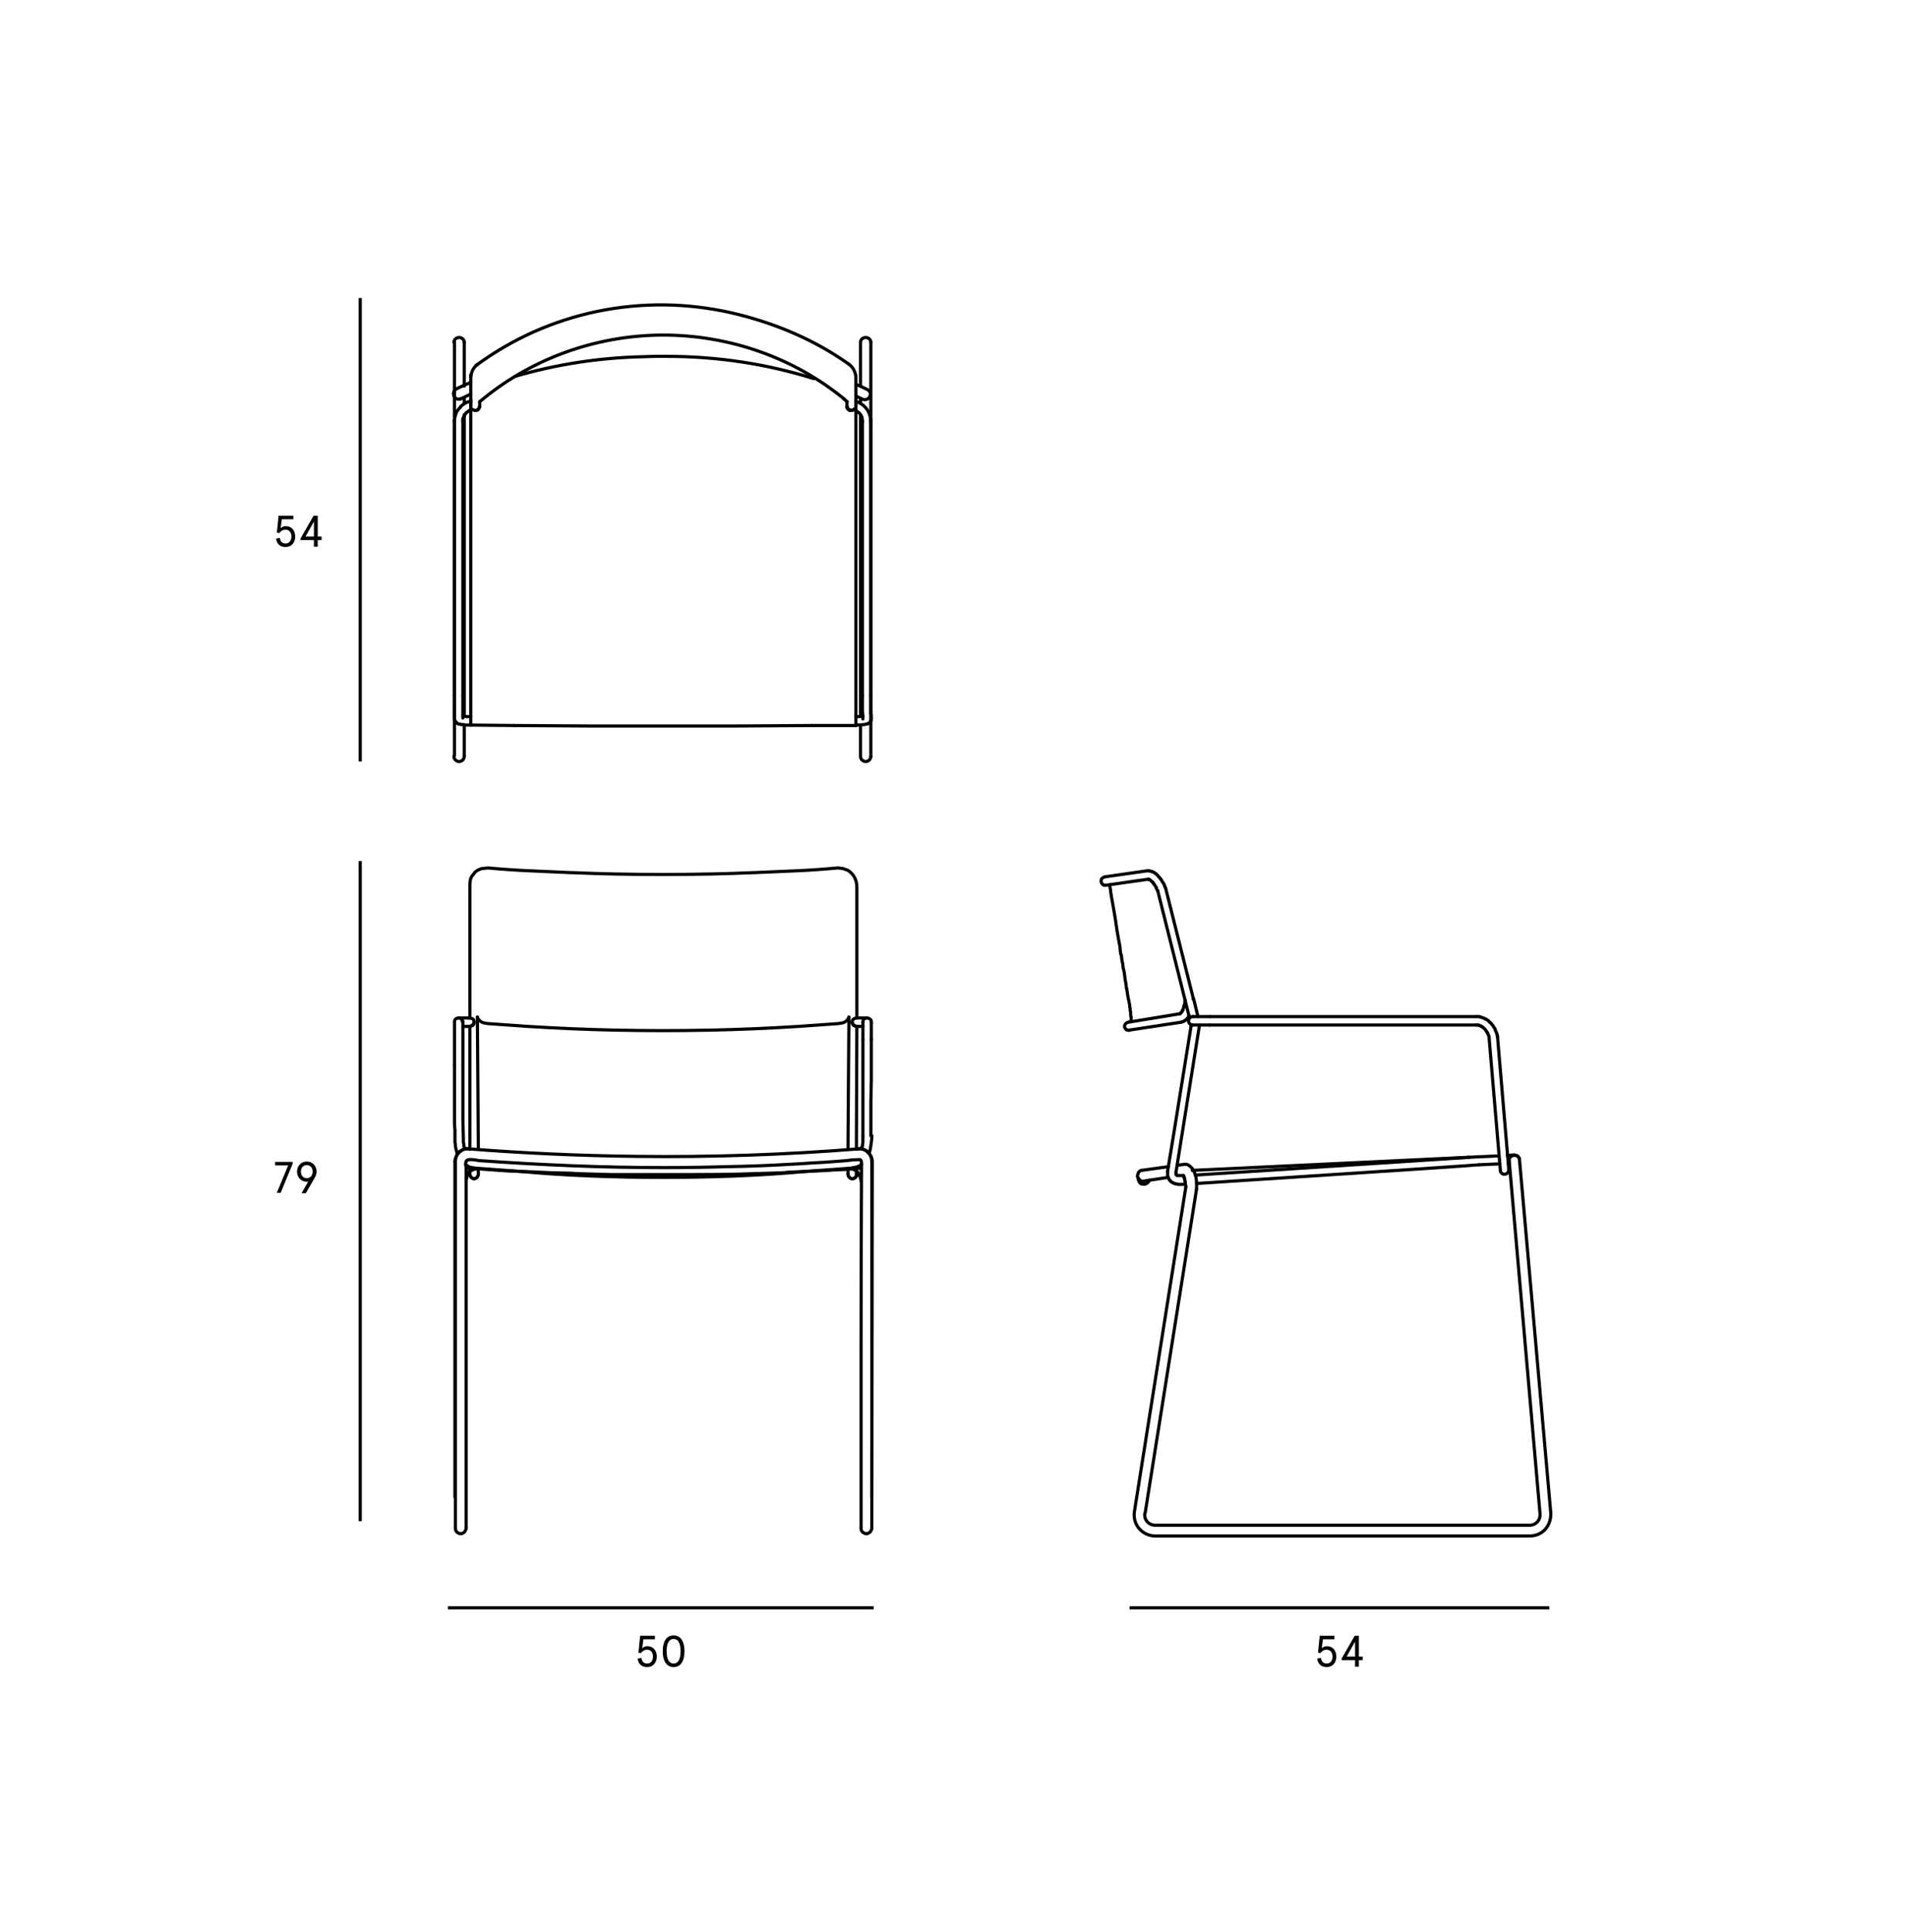 <?xml version="1.0" encoding="utf-8"?>
<!-- Generator: Adobe Illustrator 16.0.0, SVG Export Plug-In . SVG Version: 6.00 Build 0)  -->
<!DOCTYPE svg PUBLIC "-//W3C//DTD SVG 1.1//EN" "http://www.w3.org/Graphics/SVG/1.1/DTD/svg11.dtd">
<svg version="1.1" id="Camada_1" xmlns="http://www.w3.org/2000/svg" xmlns:xlink="http://www.w3.org/1999/xlink" x="0px" y="0px"
	 width="604px" height="611.77px" viewBox="0 0 604 611.77" enable-background="new 0 0 604 611.77" xml:space="preserve">
<line fill="none" stroke="#000000" x1="114.092" y1="272.635" x2="114.092" y2="481.652"/>
<line fill="none" stroke="#000000" x1="141.87" y1="509.094" x2="276.722" y2="509.094"/>
<line fill="none" stroke="#000000" x1="357.756" y1="509.094" x2="490.726" y2="509.094"/>
<g>
	<path d="M87.671,377.694l3.601-8.685h-4.146v-1.121h5.589v0.519l-3.81,9.287H87.671z"/>
	<path d="M94.069,370.971c0-1.793,1.274-3.193,3.096-3.193s3.096,1.4,3.096,3.193c0,0.672-0.182,1.261-0.504,1.807l-2.899,5.029
		h-1.345l2.129-3.74c-0.154,0.07-0.351,0.098-0.477,0.098C95.344,374.164,94.069,372.764,94.069,370.971z M99.028,370.971
		c0-1.205-0.784-2.073-1.863-2.073c-1.078,0-1.863,0.868-1.863,2.073c0,1.274,0.785,2.073,1.863,2.073
		C98.244,373.044,99.028,372.245,99.028,370.971z"/>
</g>
<line fill="none" stroke="#000000" x1="114.092" y1="94.365" x2="114.092" y2="241.119"/>
<g>
	<path d="M88.638,170.311c0.14,1.176,0.799,1.778,1.779,1.778c1.19,0,1.877-0.882,1.877-2.185s-0.673-2.186-1.877-2.186
		c-0.827,0-1.499,0.462-1.976,1.093l-0.742-0.168l0.532-5.352h4.679v1.121h-3.656l-0.364,2.844c0.364-0.379,0.995-0.659,1.611-0.659
		c1.891,0,2.997,1.373,2.997,3.307c0,1.933-1.19,3.306-3.081,3.306c-1.569,0-2.773-0.883-2.97-2.676L88.638,170.311z"/>
	<path d="M99.433,171.011h-4.258v-0.49l4.146-7.229h1.316v6.598h1.219v1.121h-1.219v2.087h-1.205V171.011z M99.433,169.89v-4.748
		l-2.661,4.748H99.433z"/>
</g>
<g>
	<path d="M203.158,524.951c0.14,1.176,0.799,1.778,1.779,1.778c1.19,0,1.877-0.882,1.877-2.185s-0.673-2.186-1.877-2.186
		c-0.827,0-1.499,0.462-1.976,1.093l-0.742-0.168l0.532-5.352h4.679v1.121h-3.656l-0.364,2.844c0.364-0.379,0.995-0.659,1.611-0.659
		c1.891,0,2.997,1.373,2.997,3.307c0,1.933-1.19,3.306-3.081,3.306c-1.569,0-2.773-0.883-2.97-2.676L203.158,524.951z"/>
	<path d="M216.797,522.836c0,3.054-1.163,5.015-3.446,5.015s-3.445-1.961-3.445-5.015s1.162-5.015,3.445-5.015
		S216.797,519.782,216.797,522.836z M211.138,522.836c0,2.395,0.714,3.894,2.213,3.894s2.214-1.499,2.214-3.894
		c0-2.396-0.715-3.895-2.214-3.895S211.138,520.44,211.138,522.836z"/>
</g>
<g>
	<path d="M418.389,524.951c0.141,1.176,0.799,1.778,1.779,1.778c1.191,0,1.877-0.882,1.877-2.185s-0.672-2.186-1.877-2.186
		c-0.826,0-1.498,0.462-1.975,1.093l-0.742-0.168l0.531-5.352h4.68v1.121h-3.656l-0.365,2.844c0.365-0.379,0.996-0.659,1.611-0.659
		c1.891,0,2.998,1.373,2.998,3.307c0,1.933-1.191,3.306-3.082,3.306c-1.568,0-2.773-0.883-2.969-2.676L418.389,524.951z"/>
	<path d="M429.184,525.651h-4.258v-0.49l4.146-7.229h1.316v6.598h1.219v1.121h-1.219v2.087h-1.205V525.651z M429.184,524.53v-4.748
		l-2.66,4.748H429.184z"/>
</g>
<path fill="none" stroke="#000000" stroke-linecap="round" stroke-linejoin="round" d="M468.384,368.807
	c-0.296,0.1-30.097,2.072-89.402,5.922l0,0"/>
<path fill="none" stroke="#000000" stroke-linecap="round" stroke-linejoin="round" d="M375.429,374.877l-0.888,0.146
	c-0.494,0-0.74,0-0.74,0l0,0l0,0c0,0-0.049,0-0.148,0l0,0l0,0l0,0h-0.147c0,0-0.05,0-0.148,0l0,0h-0.147c0,0-0.05,0-0.147,0l0,0
	c-0.099-0.098-0.148-0.146-0.148-0.146l0,0c-0.1,0-0.196,0-0.296,0l0,0c0,0-0.05,0-0.148,0l0,0c0,0-0.049,0-0.147,0l0,0
	c-0.099-0.1-0.148-0.148-0.148-0.148l0,0c-0.099,0-0.197,0-0.296,0l0,0c0-0.1-0.05-0.148-0.148-0.148l0,0c-0.098,0-0.147,0-0.147,0
	l0,0c-0.1-0.1-0.149-0.148-0.149-0.148l0,0c0,0-0.047,0-0.146,0l0,0c0,0-0.05-0.049-0.148-0.148l0,0l0,0
	c-0.1,0-0.147-0.049-0.147-0.146l0,0l0,0c-0.1,0-0.148,0-0.148,0l0,0c0-0.1,0-0.148,0-0.148l0,0c-0.099,0-0.149-0.051-0.149-0.148
	l0,0c0,0-0.048,0-0.146,0l0,0c0,0,0-0.049,0-0.148l0,0c0,0-0.05,0-0.148,0l0,0c0-0.098,0-0.146,0-0.146l0,0l0,0l-0.147-0.15l0,0
	c0-0.098,0-0.146,0-0.146l0,0c-0.099-0.1-0.149-0.148-0.149-0.148l0,0c0,0,0-0.049,0-0.148l0,0c0,0-0.048-0.049-0.146-0.148l0,0
	c0,0,0-0.049,0-0.146l0,0c0,0,0-0.051,0-0.148l0,0c0,0-0.05-0.049-0.149-0.148l0,0c0-0.1,0-0.146,0-0.146l0,0c0-0.1,0-0.199,0-0.297
	l0,0c0-0.1,0-0.148,0-0.148l0,0c0-0.098,0-0.197,0-0.297l0,0c0-0.098,0-0.146,0-0.146l0,0c0-0.1,0-0.199,0-0.297l0,0v-0.148"/>
<path fill="none" stroke="#000000" stroke-linecap="round" stroke-linejoin="round" d="M369.804,370.879
	c0.198-0.986,2.665-16.234,7.402-45.736l0,0v-0.443"/>
<line fill="none" stroke="#000000" stroke-linecap="round" stroke-linejoin="round" x1="376.761" y1="322.33" x2="376.613" y2="321.59"/>
<line fill="none" stroke="#000000" stroke-linecap="round" stroke-linejoin="round" x1="376.613" y1="321.738" x2="366.696" y2="282.07"/>
<line fill="none" stroke="#000000" stroke-linecap="round" stroke-linejoin="round" x1="477.857" y1="370.139" x2="474.305" y2="328.25"/>
<path fill="none" stroke="#000000" stroke-linecap="round" stroke-linejoin="round" d="M474.305,328.398v-0.148
	c0-0.098,0-0.195,0-0.295l0,0l-0.148-0.148c0,0,0-0.049,0-0.148l0,0c0-0.098,0-0.197,0-0.295l0,0
	c-0.099-0.1-0.146-0.148-0.146-0.148v-0.148l0,0c0-0.098-0.051-0.197-0.149-0.297l0,0c0-0.098-0.05-0.197-0.147-0.295l0,0
	c0-0.098-0.049-0.197-0.148-0.297l0,0v-0.146c0,0,0-0.051,0-0.148l0,0c-0.099-0.1-0.147-0.197-0.147-0.297l0,0
	c-0.099-0.098-0.148-0.148-0.148-0.148l0,0c-0.099-0.098-0.148-0.197-0.148-0.295l0,0c0,0-0.05-0.051-0.147-0.148l0,0
	c0-0.1-0.049-0.197-0.148-0.295l0,0c0,0-0.049-0.051-0.146-0.15l0,0c-0.1-0.098-0.149-0.146-0.149-0.146l0,0
	c-0.099-0.1-0.147-0.197-0.147-0.297l0,0c-0.1,0-0.148-0.049-0.148-0.146l0,0c-0.1-0.1-0.197-0.148-0.296-0.148l0,0
	c0-0.1-0.05-0.148-0.148-0.148l0,0c0-0.098-0.05-0.148-0.147-0.148l0,0c-0.099-0.1-0.148-0.197-0.148-0.297l0,0
	c-0.1,0-0.197-0.049-0.296-0.146l0,0c0,0-0.05-0.049-0.148-0.148l0,0c-0.099,0-0.197-0.051-0.296-0.148l0,0
	c0,0-0.049-0.049-0.147-0.148l0,0c-0.1,0-0.196,0-0.296,0l0,0c0-0.098-0.05-0.146-0.148-0.146l0,0c-0.1-0.1-0.197-0.148-0.296-0.148
	l0,0c0,0-0.05,0-0.148,0l0,0c-0.099-0.098-0.196-0.148-0.296-0.148l0,0c0,0-0.05,0-0.147,0l0,0c-0.1-0.1-0.149-0.148-0.149-0.148
	l0,0c-0.098,0-0.196,0-0.296,0l0,0c-0.099,0-0.146-0.049-0.146-0.148l0,0c-0.1,0-0.198,0-0.297,0l0,0c-0.099,0-0.147,0-0.147,0l0,0
	c-0.1,0-0.198,0-0.296,0l0,0c-0.099,0-0.197,0-0.296,0l0,0"/>
<line fill="none" stroke="#000000" stroke-linecap="round" stroke-linejoin="round" x1="467.495" y1="321.885" x2="383.126" y2="321.885"/>
<line fill="none" stroke="#000000" stroke-linecap="round" stroke-linejoin="round" x1="383.126" y1="321.885" x2="377.797" y2="321.885"/>
<path fill="none" stroke="#000000" stroke-linecap="round" stroke-linejoin="round" d="M377.797,321.885
	c-0.195,0-0.396,0.051-0.591,0.148l0,0c-0.098,0-0.248,0.102-0.445,0.297l0,0"/>
<path fill="none" stroke="#000000" stroke-linecap="round" stroke-linejoin="round" d="M377.502,324.549c0,0,0.049,0,0.147,0l0,0
	c0,0,0.049,0,0.147,0l0,0"/>
<path fill="none" stroke="#000000" stroke-linecap="round" stroke-linejoin="round" d="M375.577,375.912c0-0.098,0-0.197,0-0.297
	l0,0v-0.146c0-0.1,0-0.148,0-0.148l0,0c-0.099-0.098-0.148-0.197-0.148-0.297l0,0c0-0.098,0-0.146,0-0.146v-0.148l0,0
	c0-0.1,0-0.197,0-0.297l0,0c0-0.098,0-0.197,0-0.295l0,0c-0.099-0.1-0.147-0.148-0.147-0.148l0,0c0-0.1,0-0.148,0-0.148l0,0
	c0-0.1,0-0.148,0-0.148l0,0v-0.146l0,0l0,0c0-0.1,0-0.15,0-0.15l0,0c-0.099,0-0.148-0.049-0.148-0.146l0,0l0,0
	c0-0.1,0-0.148,0-0.148l0,0c0,0,0-0.049,0-0.148l0,0l0,0c0-0.1,0-0.148,0-0.148l0,0c-0.1,0-0.147,0-0.147,0l0,0
	c0-0.098,0-0.146,0-0.146l0,0l0,0c0-0.1,0-0.148,0-0.148l0,0l0,0l0,0c0-0.098-0.05-0.148-0.148-0.148l0,0l0,0l0,0l0,0
	c0-0.1,0-0.146,0-0.146l0,0l0,0l0,0l0,0l0,0"/>
<line fill="none" stroke="#000000" stroke-linecap="round" stroke-linejoin="round" x1="369.953" y1="372.803" x2="362.106" y2="373.988"/>
<path fill="none" stroke="#000000" stroke-linecap="round" stroke-linejoin="round" d="M361.515,370.582
	c-0.464,0.094-0.85,0.424-1.035,0.889v0.148l0,0c-0.281,0.469-0.281,1.012,0,1.48l0,0h0.147c0.269,0.627,0.854,0.977,1.479,0.889
	l0,0"/>
<path fill="none" stroke="#000000" stroke-linecap="round" stroke-linejoin="round" d="M478.005,367.623v-0.148
	c0-0.1,0-0.148,0-0.148l0,0l0,0l0,0l0,0c0,0,0-0.049,0-0.146l0,0l0,0l0,0c0-0.1,0-0.15,0-0.15l0,0c0,0,0-0.047,0-0.146l0,0l0,0
	c0,0,0.049-0.049,0.148-0.148l0,0l0,0c0-0.098,0-0.146,0-0.146l0,0l0,0c0,0,0.049-0.051,0.147-0.15l0,0l0,0c0,0,0-0.047,0-0.146l0,0
	c0,0,0.05,0,0.148,0l0,0l0,0c0-0.1,0-0.148,0-0.148l0,0c0.099,0,0.148,0,0.148,0l0,0l0,0c0.099-0.1,0.147-0.148,0.147-0.148l0,0l0,0
	c0.099,0,0.148,0,0.148,0l0,0c0,0,0-0.049,0-0.146l0,0c0.098,0,0.147,0,0.147,0l0,0l0,0c0.099,0,0.148,0,0.148,0l0,0
	c0,0,0.05,0,0.148,0l0,0l0,0c0,0,0.048,0,0.147,0l0,0c0-0.1,0-0.15,0-0.15l0,0c0.1,0,0.147,0,0.147,0l0,0l0,0h0.148l0,0
	c0,0,0,0.051,0,0.15l0,0c0,0,0.05,0,0.148,0l0,0l0,0c0.099,0,0.147,0,0.147,0l0,0l0,0c0.099,0,0.148,0,0.148,0l0,0
	c0,0,0.049,0,0.147,0l0,0c0,0,0,0.049,0,0.146l0,0c0,0,0.05,0,0.148,0l0,0l0,0c0,0,0.05,0,0.148,0l0,0c0,0.1,0,0.148,0,0.148l0,0
	l0,0c0.098,0,0.147,0.049,0.147,0.148l0,0l0,0c0.1,0,0.148,0,0.148,0l0,0c0,0.1,0,0.146,0,0.146l0,0l0,0
	c0.098,0.1,0.147,0.15,0.147,0.15l0,0l0,0c0,0.098,0,0.146,0,0.146l0,0c0,0,0.05,0,0.148,0l0,0c0,0.1,0,0.148,0,0.148l0,0l0,0
	c0,0.1,0,0.146,0,0.146l0,0c0,0,0,0.051,0,0.15l0,0l0,0c0,0,0,0.049,0,0.146l0,0"/>
<line fill="none" stroke="#000000" stroke-linecap="round" stroke-linejoin="round" x1="363.736" y1="278.371" x2="350.266" y2="280.295"/>
<path fill="none" stroke="#000000" stroke-linecap="round" stroke-linejoin="round" d="M349.229,279.998
	c0.099,0.1,0.249,0.199,0.444,0.297l0,0c0.194,0,0.396,0,0.592,0l0,0"/>
<line fill="none" stroke="#000000" stroke-linecap="round" stroke-linejoin="round" x1="349.971" y1="277.631" x2="363.438" y2="275.705"/>
<path fill="none" stroke="#000000" stroke-linecap="round" stroke-linejoin="round" d="M349.971,277.631
	c-0.382,0.094-0.697,0.252-0.889,0.443l0,0c-0.49,0.572-0.425,1.436,0.147,1.924l0,0"/>
<path fill="none" stroke="#000000" stroke-linecap="round" stroke-linejoin="round" d="M363.438,275.705c0,0,0.051,0,0.149,0l0,0
	c0,0,0.049,0,0.148,0l0,0c0,0,0.048,0,0.147,0l0,0c0.099,0,0.148,0,0.148,0l0,0c0.1,0,0.147,0.051,0.147,0.15l0,0
	c0.099,0,0.148,0,0.148,0l0,0c0.099,0,0.148,0,0.148,0l0,0c0.098,0,0.147,0,0.147,0l0,0c0.1,0,0.147,0.049,0.147,0.146l0,0
	c0.099,0,0.148,0,0.148,0l0,0c0.099,0,0.147,0,0.147,0l0,0c0.1,0.1,0.148,0.148,0.148,0.148l0,0c0,0,0.05,0,0.148,0l0,0
	c0,0,0.049,0.051,0.147,0.148l0,0c0,0,0.05,0,0.148,0l0,0c0,0.098,0.05,0.148,0.148,0.148l0,0c0,0,0.049,0.049,0.147,0.146l0,0
	c0,0,0.049,0,0.147,0v0.148l0,0c0,0,0.05,0,0.148,0l0,0c0,0.1,0.05,0.148,0.148,0.148l0,0c0,0.098,0.048,0.148,0.147,0.148l0,0
	c0,0,0.05,0.049,0.148,0.148l0,0c0.098,0.098,0.147,0.146,0.147,0.146l0,0v0.148c0.1,0,0.148,0.051,0.148,0.148l0,0
	c0.099,0,0.148,0.049,0.148,0.148l0,0c0.099,0,0.147,0.049,0.147,0.146l0,0c0,0,0.049,0.051,0.147,0.148l0,0
	c0.1,0.1,0.148,0.197,0.148,0.297h0.148l0,0c0,0.098,0.049,0.197,0.147,0.295l0,0c0.1,0.1,0.148,0.199,0.148,0.297l0,0
	c0.098,0.098,0.147,0.197,0.147,0.295l0,0c0.1,0.1,0.198,0.199,0.296,0.297l0,0c0,0.098,0.05,0.197,0.149,0.297l0,0
	c0,0.098,0.048,0.197,0.146,0.295l0,0v0.148c0,0.1,0.051,0.148,0.148,0.148l0,0c0,0.098,0,0.197,0,0.295l0.148,0.148l0,0
	c0,0.098,0.049,0.197,0.147,0.295l0,0"/>
<path fill="none" stroke="#000000" stroke-linecap="round" stroke-linejoin="round" d="M366.696,282.07
	c-0.099-0.197-0.197-0.344-0.296-0.443l0,0c-0.099-0.197-0.148-0.395-0.148-0.592l0,0"/>
<path fill="none" stroke="#000000" stroke-linecap="round" stroke-linejoin="round" d="M366.252,281.035
	c-0.099-0.1-0.148-0.148-0.148-0.148l0,0c-0.099-0.098-0.147-0.197-0.147-0.297l0,0c-0.099-0.098-0.147-0.195-0.147-0.295l0,0
	c-0.099,0-0.148-0.051-0.148-0.148l0,0c0,0-0.05-0.049-0.148-0.148l0,0c0,0,0-0.049,0-0.146l0,0h-0.147c0,0,0-0.049,0-0.148l0,0l0,0
	c-0.099-0.1-0.148-0.148-0.148-0.148l0,0c0,0,0-0.049,0-0.148l0,0c-0.1,0-0.148,0-0.148,0l0,0c0,0,0-0.049,0-0.148l0,0
	c-0.098,0-0.147,0-0.147,0l0,0c0-0.098-0.05-0.146-0.148-0.146l0,0l0,0c0-0.1-0.048-0.148-0.147-0.148l0,0l0,0
	c0-0.098-0.05-0.148-0.147-0.148l0,0l0,0l0,0c-0.099-0.098-0.148-0.148-0.148-0.148l0,0l0,0c0,0-0.05,0-0.148,0l0,0
	c0,0,0-0.049,0-0.146l0,0l0,0c0,0-0.048,0-0.147,0l0,0l0,0l0,0l0,0c0,0-0.05,0-0.148,0l0,0l0,0l0,0c0,0,0-0.051,0-0.148l0,0l0,0l0,0
	c0,0-0.049,0-0.147,0l0,0l0,0l0,0"/>
<line fill="none" stroke="#000000" stroke-linecap="round" stroke-linejoin="round" x1="374.097" y1="323.662" x2="357.519" y2="326.178"/>
<path fill="none" stroke="#000000" stroke-linecap="round" stroke-linejoin="round" d="M356.779,326.031
	c0.196,0.098,0.346,0.146,0.444,0.146l0,0c0.195,0.098,0.396,0.098,0.591,0l0,0"/>
<line fill="none" stroke="#000000" stroke-linecap="round" stroke-linejoin="round" x1="357.371" y1="323.662" x2="373.652" y2="320.998"/>
<path fill="none" stroke="#000000" stroke-linecap="round" stroke-linejoin="round" d="M357.371,323.662
	c-0.535,0.088-1.006,0.5-1.186,1.037l0,0c-0.088,0.533,0.147,1.063,0.594,1.332l0,0"/>
<path fill="none" stroke="#000000" stroke-linecap="round" stroke-linejoin="round" d="M373.652,320.998L373.652,320.998
	c0,0,0.049,0,0.148,0l0,0l0,0l0,0l0,0l0,0c0-0.098,0-0.148,0-0.148l0,0l0,0c0.1,0,0.148,0,0.148,0l0,0l0,0c0,0,0-0.049,0-0.148l0,0
	l0,0h0.147l0,0l0,0c0,0,0-0.049,0-0.146l0,0l0,0c0.099,0,0.148,0,0.148,0l0,0c0-0.1,0-0.15,0-0.15l0,0l0,0
	c0.099-0.098,0.148-0.146,0.148-0.146l0,0c0,0,0-0.051,0-0.148l0,0l0,0h0.147l0,0c0-0.098,0-0.148,0-0.148l0,0v-0.148
	c0,0,0.049,0,0.147,0l0,0c0-0.098,0-0.146,0-0.146l0,0c0-0.1,0-0.148,0-0.148l0,0c0,0,0.05-0.049,0.148-0.148l0,0l0,0v-0.146l0,0
	c0,0,0-0.051,0-0.15l0,0c0.099-0.098,0.148-0.197,0.148-0.295l0,0c0-0.098,0-0.197,0-0.297l0,0h0.147c0,0,0-0.049,0-0.146l0,0
	c0-0.1,0-0.15,0-0.15s0-0.047,0-0.146l0,0c0-0.1,0.05-0.197,0.148-0.297l0,0c0-0.098,0-0.195,0-0.295l0,0c0-0.1,0-0.197,0-0.297l0,0
	c0-0.197,0.049-0.344,0.147-0.443l0,0"/>
<path fill="none" stroke="#000000" stroke-linecap="round" stroke-linejoin="round" d="M376.613,321.738
	c0,0-0.049,0.049-0.148,0.146l0,0c0,0,0,0.051,0,0.148l0,0c-0.099,0-0.147,0-0.147,0l0,0c0,0.1,0,0.148,0,0.148l0,0
	c-0.099,0.1-0.148,0.148-0.148,0.148l0,0c-0.098,0.098-0.148,0.148-0.148,0.148l0,0c0,0.098-0.048,0.146-0.147,0.146l0,0
	c0,0,0,0.051,0,0.148c-0.099,0-0.147,0-0.147,0l0,0l0,0c-0.099,0.098-0.148,0.148-0.148,0.148l0,0l0,0
	c-0.099,0.1-0.148,0.148-0.148,0.148l0,0c0,0-0.05,0-0.147,0l0,0c0,0.098,0,0.146,0,0.146l0,0c-0.099,0-0.148,0-0.148,0l0,0
	c0,0-0.049,0.051-0.147,0.15l0,0l0,0c-0.099,0-0.148,0-0.148,0l0,0c0,0-0.05,0.047-0.148,0.146l0,0l0,0c-0.099,0-0.147,0-0.147,0
	l0,0c0,0-0.05,0-0.147,0l0,0c0,0-0.05,0.051-0.148,0.148l0,0l0,0c-0.099,0-0.148,0-0.148,0l0,0"/>
<path fill="none" stroke="#000000" stroke-linecap="round" stroke-linejoin="round" d="M377.945,316.113c0,0,0,0.049,0,0.146l0,0
	l0,0l0,0l0,0l0,0c0,0,0,0.051,0,0.148l0,0l0,0c0.099,0,0.147,0,0.147,0l0,0l0,0"/>
<path fill="none" stroke="#000000" stroke-linecap="round" stroke-linejoin="round" d="M358.111,323.514
	c0-0.197,0.049-0.346,0.147-0.443l0,0c0-0.199,0-0.346,0-0.445l0,0c0-0.197,0-0.393,0-0.592l0,0
	c-0.099-0.197-0.147-0.395-0.147-0.592v-0.148l0,0c0-0.197,0-0.393,0-0.592l0,0v-0.146c0-0.199-0.049-0.348-0.148-0.445l0,0v-0.148
	c0-0.1,0-0.197,0-0.295l0,0v-0.148c0-0.1,0-0.197,0-0.295l0,0l-0.148-0.297v-0.592l0,0l-0.147-0.742l-0.148-0.74l-0.147-0.738
	l-0.147-0.74l-0.148-0.889l0,0v-0.148l-0.148-0.74v-0.295c0,0,0-0.051,0-0.148l0,0l-0.147-0.148c0-0.098-0.05-0.592-0.148-1.479
	c-0.197-0.889-0.346-1.826-0.445-2.814l0,0l-0.146-1.035l-0.296-1.184l-0.148-1.332l0,0l-0.296-1.332v-0.148l-0.147-1.334
	l-0.148-0.146l-0.149-0.887l-0.146-1.629l0,0l-0.445-2.367l-0.442-2.516l0,0l-0.444-2.962v-0.146l-0.445-2.666
	c-0.642-3.698-0.788-4.44-0.888-5.03l0,0l-0.296-1.777l0,0v-0.297l-0.296-1.775"/>
<path fill="none" stroke="#000000" stroke-linecap="round" stroke-linejoin="round" d="M374.837,372.213h-0.74l0,0h-0.444h-0.147
	c0,0-0.05,0-0.148,0l0,0l0,0l0,0l0,0h-0.147l0,0l0,0c-0.1,0-0.147,0-0.147,0l0,0c0,0-0.05,0-0.148,0l0,0l0,0c0,0-0.05,0-0.148,0l0,0
	c0-0.1,0-0.15,0-0.15l0,0l0,0l0,0c-0.099,0-0.147,0-0.147,0l0,0l0,0l0,0l0,0c0-0.098,0-0.146,0-0.146l0,0l0,0c0,0-0.05,0-0.148,0
	l0,0l0,0l0,0l0,0l0,0c0,0,0-0.049,0-0.148l0,0l0,0l0,0l0,0c0-0.098,0-0.148,0-0.148l0,0l0,0c0-0.098,0-0.148,0-0.148l0,0
	c0,0,0-0.049,0-0.146l0,0c0,0,0-0.051,0-0.148l0,0"/>
<polyline fill="none" stroke="#000000" stroke-linecap="round" stroke-linejoin="round" points="372.469,371.176 379.87,324.846 
	379.87,324.549 "/>
<line fill="none" stroke="#000000" stroke-linecap="round" stroke-linejoin="round" x1="379.426" y1="321.885" x2="378.093" y2="316.408"/>
<line fill="none" stroke="#000000" stroke-linecap="round" stroke-linejoin="round" x1="377.945" y1="316.113" x2="369.212" y2="281.33"/>
<path fill="none" stroke="#000000" stroke-linecap="round" stroke-linejoin="round" d="M475.192,370.582
	c0,0.381,0.16,0.699,0.444,0.889l0,0c0.285,0.285,0.656,0.391,1.036,0.297l0,0c0.284,0,0.604-0.16,0.889-0.443l0,0
	c0.189-0.285,0.296-0.658,0.296-1.037l0,0"/>
<path fill="none" stroke="#000000" stroke-linecap="round" stroke-linejoin="round" d="M471.641,328.695c0-0.1,0-0.199,0-0.297l0,0
	c0-0.098,0-0.148,0-0.148l0,0c-0.099-0.098-0.148-0.195-0.148-0.295l0,0c0,0,0-0.051,0-0.148l0,0
	c-0.1-0.098-0.147-0.197-0.147-0.297l0,0c0-0.098-0.05-0.146-0.148-0.146l0,0v-0.148l0,0c0,0,0-0.051,0-0.148l0,0
	c-0.099,0-0.148-0.049-0.148-0.148l0,0c0-0.098-0.048-0.148-0.147-0.148l0,0c0-0.098,0-0.146,0-0.146l0,0l-0.148-0.148l0,0l0,0
	c0-0.098-0.049-0.148-0.147-0.148l0,0c0-0.1-0.05-0.197-0.149-0.295l0,0c-0.098-0.1-0.146-0.148-0.146-0.148l0,0
	c-0.1-0.1-0.148-0.148-0.148-0.148l0,0c0,0-0.049-0.049-0.147-0.148l0,0l0,0l-0.148-0.148l0,0l0,0c-0.099,0-0.148-0.049-0.148-0.146
	l0,0c0,0-0.049,0-0.147,0l0,0c0-0.1,0-0.148,0-0.148l0,0c-0.1,0-0.148,0-0.148,0l0,0c0-0.098-0.05-0.148-0.147-0.148l0,0
	c0,0-0.05,0-0.149,0l0,0c0,0,0-0.049,0-0.148l0,0c-0.098,0-0.146,0-0.146,0l0,0c-0.1,0-0.149,0-0.149,0l0,0
	c-0.097-0.098-0.146-0.146-0.146-0.146l0,0c-0.1,0-0.149,0-0.149,0l0,0c0,0-0.049,0-0.147,0l0,0c0,0,0-0.051,0-0.15l0,0
	c-0.099,0-0.147,0-0.147,0l0,0c0,0-0.049,0-0.148,0l0,0l0,0c-0.099,0-0.147,0-0.147,0l0,0l0,0h-0.149l0,0l0,0
	c-0.098,0-0.146,0-0.146,0l0,0"/>
<line fill="none" stroke="#000000" stroke-linecap="round" stroke-linejoin="round" x1="467.791" y1="324.549" x2="383.126" y2="324.549"/>
<line fill="none" stroke="#000000" stroke-linecap="round" stroke-linejoin="round" x1="383.126" y1="324.549" x2="377.797" y2="324.549"/>
<path fill="none" stroke="#000000" stroke-linecap="round" stroke-linejoin="round" d="M377.502,324.549
	c-0.29-0.094-0.548-0.25-0.741-0.443l0,0c-0.189-0.189-0.296-0.455-0.296-0.738v-0.15l0,0c0-0.377,0.106-0.697,0.296-0.887l0,0"/>
<line fill="none" stroke="#000000" stroke-linecap="round" stroke-linejoin="round" x1="378.538" y1="372.063" x2="465.425" y2="366.438"/>
<line fill="none" stroke="#000000" stroke-linecap="round" stroke-linejoin="round" x1="468.088" y1="366.291" x2="474.748" y2="365.994"/>
<line fill="none" stroke="#000000" stroke-linecap="round" stroke-linejoin="round" x1="477.412" y1="365.848" x2="479.485" y2="365.697"/>
<g>
	
		<line fill="none" stroke="#000000" stroke-linecap="round" stroke-linejoin="round" x1="468.384" y1="368.807" x2="475.045" y2="368.512"/>
</g>
<g>
	
		<line fill="none" stroke="#000000" stroke-linecap="round" stroke-linejoin="round" x1="477.708" y1="368.363" x2="478.005" y2="368.363"/>
</g>
<line fill="none" stroke="#000000" stroke-linecap="round" stroke-linejoin="round" x1="468.088" y1="366.291" x2="377.649" y2="370.582"/>
<path fill="none" stroke="#000000" stroke-linecap="round" stroke-linejoin="round" d="M481.262,367.18l9.918,111.9
	c0.094,1.885-0.553,3.768-1.777,5.18l0,0c-1.225,1.32-3,2.072-4.884,2.072l0,0h-118.71c-1.881,0-3.717-0.863-5.033-2.367l0,0
	c-1.223-1.41-1.763-3.354-1.48-5.33l0,0l16.282-102.723"/>
<path fill="none" stroke="#000000" stroke-linecap="round" stroke-linejoin="round" d="M478.005,367.623l9.77,111.752v0.15
	c0.083,1.75-1.209,3.236-2.96,3.402l0,0h-0.149h-0.296H365.956h-0.296c-1.799-0.08-3.19-1.605-3.109-3.402l0,0v-0.15l0.149-0.295
	l16.281-102.576"/>
<path fill="none" stroke="#000000" stroke-linecap="round" stroke-linejoin="round" d="M378.981,376.504
	c0.099-2.072-0.05-3.652-0.443-4.736c-0.396-1.086-0.889-1.875-1.481-2.367c-0.592-0.594-1.232-0.84-1.924-0.742l0,0"/>
<line fill="none" stroke="#000000" stroke-linecap="round" stroke-linejoin="round" x1="375.133" y1="368.658" x2="372.913" y2="368.955"/>
<line fill="none" stroke="#000000" stroke-linecap="round" stroke-linejoin="round" x1="370.1" y1="369.4" x2="361.515" y2="370.582"/>
<line fill="none" stroke="#000000" stroke-linecap="round" stroke-linejoin="round" x1="475.192" y1="370.436" x2="471.641" y2="328.695"/>
<path fill="none" stroke="#000000" stroke-linecap="round" stroke-linejoin="round" d="M360.627,373.691
	c0.094,0.559,0.424,0.998,0.888,1.186l0,0h0.149c0.468,0.188,1.012,0.131,1.479-0.148l0,0c0.471-0.283,0.795-0.66,0.889-1.037l0,0"
	/>
<line fill="none" stroke="#000000" stroke-linecap="round" stroke-linejoin="round" x1="360.479" y1="372.951" x2="360.627" y2="373.691"/>
<g>
	<path fill="none" stroke="#000000" stroke-linecap="round" stroke-linejoin="round" d="M144.244,483.816V367.771
		c0-0.588,0.101-1.141,0.297-1.629l0,0c0.195-0.488,0.496-0.941,0.888-1.332l0,0c0.487-0.391,0.992-0.693,1.48-0.889l0,0
		c0.487-0.193,1.042-0.246,1.629-0.148l0,0c17.662,1.383,35.325,2.172,52.989,2.369l0,0c23.474,0.295,46.933-0.494,70.308-2.369l0,0
		c0.587-0.098,1.141-0.045,1.628,0.148l0,0c0.587,0.195,1.09,0.498,1.48,0.889l0,0c0.391,0.391,0.693,0.844,0.889,1.332l0,0
		c0.294,0.488,0.443,1.041,0.443,1.629l0,0l-0.147,116.045"/>
	
		<line fill="none" stroke="#000000" stroke-linecap="round" stroke-linejoin="round" x1="145.725" y1="485.592" x2="146.021" y2="485.592"/>
	
		<line fill="none" stroke="#000000" stroke-linecap="round" stroke-linejoin="round" x1="274.352" y1="485.592" x2="274.5" y2="485.592"/>
	<path fill="none" stroke="#000000" stroke-linecap="round" stroke-linejoin="round" d="M147.649,483.816
		c0-18.256,0-37.053,0-56.395l0,0c0-19.342,0-38.682,0-58.021l0,0c-0.099-0.1-0.149-0.396-0.149-0.889l0,0
		c0-0.494,0.099-0.84,0.297-1.037l0,0c0.296-0.295,0.938-0.395,1.924-0.295l0,0c0.888,0.098,1.53,0.195,1.924,0.295l0,0
		c9.77,0.691,19.539,1.232,29.308,1.629l0,0c9.771,0.395,19.538,0.592,29.308,0.592l0,0c6.71,0,13.371-0.1,19.982-0.295l0,0
		c6.611-0.1,13.224-0.348,19.835-0.742l0,0c2.368-0.098,4.786-0.246,7.253-0.443l0,0c2.368-0.1,4.736-0.246,7.104-0.443l0,0
		c1.282-0.1,2.566-0.197,3.849-0.297l0,0c1.283-0.197,2.565-0.295,3.848-0.295l0,0c0.1,0,0.198,0,0.297,0l0,0
		c0.099,0.098,0.197,0.195,0.295,0.295l0,0c0.1,0.197,0.149,0.543,0.149,1.037l0,0c0,0.492,0,0.789,0,0.889l0,0
		c-0.099,19.34-0.149,38.68-0.149,58.021l0,0c0,19.342,0,38.139,0,56.395l0,0"/>
	<g>
		<path fill="none" stroke="#000000" stroke-linecap="round" stroke-linejoin="round" d="M150.758,370.139c0,0-0.05,0-0.149,0l0,0
			l0,0c-0.098,0-0.146,0-0.146,0l0,0c-0.1,0-0.148,0-0.148,0l0,0c-0.098,0-0.148,0-0.148,0l0,0c0,0-0.049,0.051-0.148,0.148l0,0
			c0,0-0.049,0-0.146,0l0,0c0,0-0.05,0-0.149,0l0,0c0,0.098-0.049,0.148-0.147,0.148l0,0l0,0c-0.099,0-0.147,0.049-0.147,0.146l0,0
			c0,0-0.05,0-0.149,0l0,0l0,0c0,0.1-0.048,0.148-0.146,0.148l0,0l0,0c-0.1,0-0.148,0.051-0.148,0.148l0,0l0,0
			c-0.099,0-0.148,0.049-0.148,0.148l0,0c0,0-0.049,0.051-0.148,0.148l0,0l0,0c0,0.098-0.05,0.148-0.146,0.148l0,0
			c0,0.098-0.05,0.146-0.149,0.146l0,0c0,0.1,0,0.148,0,0.148l0,0c-0.099,0.098-0.147,0.148-0.147,0.148l0,0
			c0,0.1-0.05,0.148-0.148,0.148l0,0c0,0.098,0,0.146,0,0.146l0,0c0,0.1-0.05,0.197-0.148,0.297l0,0c0,0,0,0.051,0,0.148l0,0
			c0,0.098-0.048,0.148-0.147,0.148l0,0c0,0.098,0,0.146,0,0.146v0.148l0,0c0,0,0,0.051,0,0.148l0,0
			c-0.099,0.1-0.147,0.197-0.147,0.295l0,0c0,0.1,0,0.15,0,0.15l0,0v0.146c0,0,0,0.049,0,0.148l0,0c0,0.098,0,0.148,0,0.148l0,0"/>
		<path fill="none" stroke="#000000" stroke-linecap="round" stroke-linejoin="round" d="M269.467,370.139l-1.924,0.148l0,0
			c-1.283,0.098-2.517,0.148-3.7,0.148l-1.48,0.146l0,0h-0.148l-6.364,0.297l-6.514,0.297l-1.036,0.148l-4.439,0.146l-9.917,0.297
			l0,0c-4.934,0.1-9.917,0.148-14.95,0.148h-0.296l0,0h-3.552h-8.438c-2.861,0-5.674,0-8.437,0h-2.96l0,0h-1.776
			c-3.553-0.1-7.105-0.199-10.656-0.297l0,0l-2.073-0.148l-6.217-0.146l-6.513-0.297l0,0l-7.55-0.297l0,0
			c-2.762-0.195-5.574-0.395-8.437-0.592H151.2l0,0h-0.442"/>
		<path fill="none" stroke="#000000" stroke-linecap="round" stroke-linejoin="round" d="M272.723,373.988L272.723,373.988
			c0-0.1,0-0.148,0-0.148v-0.148l0,0c0-0.098,0-0.146,0-0.146l0,0c-0.098-0.1-0.146-0.199-0.146-0.297l0,0c0-0.1,0-0.197,0-0.297
			l0,0c0,0,0-0.049,0-0.148l0,0l-0.148-0.146l0,0c0-0.1,0-0.148,0-0.148l0,0c0-0.098-0.05-0.148-0.148-0.148l0,0
			c0-0.1,0-0.146,0-0.146l0,0c0-0.1-0.049-0.199-0.148-0.297l0,0l0,0c0-0.1,0-0.148,0-0.148l0,0
			c-0.098-0.098-0.146-0.148-0.146-0.148l0,0c0-0.098-0.05-0.148-0.149-0.148l0,0c0-0.098,0-0.146,0-0.146l0,0
			c-0.099-0.1-0.147-0.148-0.147-0.148l0,0c0,0-0.05,0-0.148,0l0,0c0-0.098,0-0.148,0-0.148l0,0c-0.098-0.1-0.148-0.148-0.148-0.148
			l0,0l0,0c-0.099-0.098-0.147-0.148-0.147-0.148l0,0l0,0c-0.099,0-0.147-0.049-0.147-0.148l0,0c0,0-0.05,0-0.148,0l0,0
			c0,0,0-0.047,0-0.146l0,0h-0.148l0,0l0,0c0,0-0.05,0-0.146,0l0,0c0,0,0-0.051,0-0.148h-0.149l0,0l0,0h-0.147l0,0l0,0
			c-0.099-0.098-0.148-0.148-0.148-0.148l0,0c0,0-0.05,0-0.148,0l0,0l0,0c-0.099,0-0.147,0-0.147,0l0,0c-0.099,0-0.147,0-0.147,0
			l0,0c-0.099,0-0.148,0-0.148,0l0,0"/>
	</g>
	<path fill="none" stroke="#000000" stroke-linecap="round" stroke-linejoin="round" d="M145.725,483.816"/>
	<path fill="none" stroke="#000000" stroke-linecap="round" stroke-linejoin="round" d="M144.244,483.816
		c0,0.297,0.051,0.592,0.148,0.889c0.197,0.295,0.395,0.492,0.592,0.592c0.295,0.197,0.543,0.295,0.74,0.295l0,0"/>
	<path fill="none" stroke="#000000" stroke-linecap="round" stroke-linejoin="round" d="M146.021,483.816"/>
	<path fill="none" stroke="#000000" stroke-linecap="round" stroke-linejoin="round" d="M146.021,485.592
		c0.297,0,0.544-0.098,0.74-0.295c0.296-0.1,0.493-0.297,0.592-0.592c0.198-0.297,0.297-0.592,0.297-0.889l0,0"/>
	<path fill="none" stroke="#000000" stroke-linecap="round" stroke-linejoin="round" d="M274.352,483.816"/>
	<path fill="none" stroke="#000000" stroke-linecap="round" stroke-linejoin="round" d="M272.723,483.816
		c0,0.297,0.051,0.592,0.149,0.889c0.196,0.295,0.395,0.492,0.591,0.592c0.296,0.197,0.592,0.295,0.889,0.295l0,0"/>
	<path fill="none" stroke="#000000" stroke-linecap="round" stroke-linejoin="round" d="M274.5,483.816"/>
	<path fill="none" stroke="#000000" stroke-linecap="round" stroke-linejoin="round" d="M274.5,485.592
		c0.296,0,0.543-0.098,0.74-0.295c0.296-0.1,0.492-0.297,0.592-0.592c0.197-0.297,0.296-0.592,0.296-0.889l0,0"/>
	<path fill="none" stroke="#000000" stroke-linecap="round" stroke-linejoin="round" d="M150.017,370.139L150.017,370.139
		L150.017,370.139L150.017,370.139L150.017,370.139L150.017,370.139L150.017,370.139L150.017,370.139c0,0,0.05,0,0.148,0l0,0l0,0
		l0,0l0,0l0,0l0,0l0,0l0,0l0,0c0,0,0-0.049,0-0.146l0,0l0,0l0,0l0,0l0,0l0,0c0,0,0.051,0,0.148,0l0,0l0,0l0,0l0,0l0,0l0,0l0,0l0,0
		l0,0"/>
	<path fill="none" stroke="#000000" stroke-linecap="round" stroke-linejoin="round" d="M149.573,369.25"/>
	<path fill="none" stroke="#000000" stroke-linecap="round" stroke-linejoin="round" d="M150.313,369.992
		c0-0.1,0.049-0.148,0.148-0.148l0,0"/>
	<path fill="none" stroke="#000000" stroke-linecap="round" stroke-linejoin="round" d="M270.207,370.139L270.207,370.139
		L270.207,370.139L270.207,370.139L270.207,370.139L270.207,370.139L270.207,370.139L270.207,370.139L270.207,370.139
		L270.207,370.139L270.207,370.139L270.207,370.139L270.207,370.139L270.207,370.139c0,0-0.05,0-0.148,0l0,0l0,0l0,0l0,0
		c0,0,0-0.049,0-0.146l0,0l0,0l0,0l0,0l0,0l0,0l0,0l0,0l0,0l0,0l0,0l0,0c0,0-0.048,0-0.147,0l0,0l0,0l0,0"/>
	<path fill="none" stroke="#000000" stroke-linecap="round" stroke-linejoin="round" d="M272.872,369.25"/>
	<path fill="none" stroke="#000000" stroke-linecap="round" stroke-linejoin="round" d="M271.984,369.844
		c0.097,0,0.146,0.049,0.146,0.148l0,0"/>
	
		<line fill="none" stroke="#000000" stroke-linecap="round" stroke-linejoin="round" x1="271.243" y1="322.33" x2="271.391" y2="322.33"/>
	
		<line fill="none" stroke="#000000" stroke-linecap="round" stroke-linejoin="round" x1="271.391" y1="322.33" x2="274.5" y2="322.33"/>
	<path fill="none" stroke="#000000" stroke-linecap="round" stroke-linejoin="round" d="M274.646,323.662"/>
	<path fill="none" stroke="#000000" stroke-linecap="round" stroke-linejoin="round" d="M275.979,323.662
		c0-0.295-0.047-0.543-0.146-0.74c-0.197-0.197-0.396-0.346-0.592-0.443c-0.197-0.1-0.396-0.148-0.594-0.148l0,0"/>
	<path fill="none" stroke="#000000" stroke-linecap="round" stroke-linejoin="round" d="M274.646,323.662"/>
	<path fill="none" stroke="#000000" stroke-linecap="round" stroke-linejoin="round" d="M274.646,322.33
		c-0.295,0-0.541,0.049-0.738,0.148c-0.197,0.098-0.346,0.246-0.445,0.443c-0.098,0.197-0.148,0.445-0.148,0.74l0,0"/>
	<path fill="none" stroke="#000000" stroke-linecap="round" stroke-linejoin="round" d="M145.279,323.662"/>
	<path fill="none" stroke="#000000" stroke-linecap="round" stroke-linejoin="round" d="M145.279,322.33
		c-0.196,0-0.443,0.049-0.738,0.148c-0.198,0.098-0.346,0.246-0.444,0.443s-0.149,0.445-0.149,0.74l0,0"/>
	<path fill="none" stroke="#000000" stroke-linecap="round" stroke-linejoin="round" d="M145.279,323.662"/>
	<path fill="none" stroke="#000000" stroke-linecap="round" stroke-linejoin="round" d="M146.612,323.662
		c0-0.197-0.048-0.395-0.147-0.592c0-0.1-0.099-0.246-0.297-0.445l0,0"/>
	
		<line fill="none" stroke="#000000" stroke-linecap="round" stroke-linejoin="round" x1="145.279" y1="322.33" x2="148.685" y2="322.33"/>
	
		<line fill="none" stroke="#000000" stroke-linecap="round" stroke-linejoin="round" x1="148.241" y1="322.33" x2="148.833" y2="322.33"/>
	
		<line fill="none" stroke="#000000" stroke-linecap="round" stroke-linejoin="round" x1="148.685" y1="369.844" x2="148.685" y2="371.027"/>
	<path fill="none" stroke="#000000" stroke-linecap="round" stroke-linejoin="round" d="M149.87,370.139"/>
	<path fill="none" stroke="#000000" stroke-linecap="round" stroke-linejoin="round" d="M148.685,369.844c0,0.098,0,0.148,0,0.148
		l0,0"/>
	
		<line fill="none" stroke="#000000" stroke-linecap="round" stroke-linejoin="round" x1="270.207" y1="370.139" x2="269.171" y2="370.139"/>
	
		<line fill="none" stroke="#000000" stroke-linecap="round" stroke-linejoin="round" x1="151.2" y1="370.139" x2="150.017" y2="370.139"/>
	
		<line fill="none" stroke="#000000" stroke-linecap="round" stroke-linejoin="round" x1="276.128" y1="367.771" x2="276.128" y2="474.047"/>
	<path fill="none" stroke="#000000" stroke-linecap="round" stroke-linejoin="round" d="M271.835,363.773
		c0.587-0.098,1.141-0.045,1.628,0.148l0,0c0.488,0.195,0.943,0.498,1.333,0.889l0,0c0.488,0.391,0.841,0.844,1.036,1.332l0,0
		c0.195,0.488,0.296,1.041,0.296,1.629l0,0"/>
	<path fill="none" stroke="#000000" stroke-linecap="round" stroke-linejoin="round" d="M144.097,367.771
		c0-0.588,0.15-1.141,0.444-1.629l0,0c0.195-0.488,0.496-0.941,0.888-1.332l0,0c0.392-0.391,0.845-0.693,1.332-0.889l0,0
		c0.586-0.193,1.142-0.246,1.628-0.148l0,0"/>
	
		<line fill="none" stroke="#000000" stroke-linecap="round" stroke-linejoin="round" x1="144.097" y1="474.047" x2="144.097" y2="367.771"/>
	<path fill="none" stroke="#000000" stroke-linecap="round" stroke-linejoin="round" d="M148.833,322.33v-5.625v-35.967v-0.148
		c0-0.688,0.05-1.383,0.148-2.07l0,0c0.194-0.682,0.55-1.291,1.035-1.777l0.148-0.148l0,0l0.148-0.295
		c0.484-0.486,1.045-0.842,1.628-1.037l0,0l0.296-0.146c0.394-0.098,0.79-0.148,1.184-0.148l0,0c0.395-0.1,0.791-0.148,1.185-0.148
		l0,0c4.243,0.395,8.486,0.691,12.729,0.887h0.147l0,0c4.44,0.199,8.833,0.396,13.175,0.594h0.443l0,0
		c4.639,0.197,9.276,0.346,13.913,0.443h0.297l0,0c4.835,0.1,9.671,0.148,14.506,0.148h0.146l0,0c4.837,0,9.672-0.049,14.506-0.148
		l0,0h0.297c4.639-0.098,9.325-0.246,14.062-0.443l0,0h0.149c4.538-0.197,9.077-0.395,13.617-0.594l0,0
		c4.243-0.195,8.486-0.492,12.729-0.887l0,0c0.393,0,0.79,0.049,1.183,0.148l0,0c0.394,0,0.792,0.098,1.185,0.295l0.444,0.148l0,0
		c0.582,0.195,1.143,0.604,1.629,1.184l0.295,0.297l0,0c0.584,0.779,0.99,1.641,1.185,2.516v0.148l0,0
		c0.1,0.492,0.147,0.988,0.147,1.48l0,0v41.295"/>
	<path fill="none" stroke="#000000" stroke-linecap="round" stroke-linejoin="round" d="M151.2,322.033
		c0.36,1.076,1.351,1.834,2.518,1.926l0.888,0.146l0,0l12.582,0.889c4.735,0.297,9.424,0.543,14.062,0.74l0,0
		c4.736,0.197,9.424,0.346,14.062,0.443l0,0h0.296c4.835,0.1,9.67,0.148,14.506,0.148l0,0c4.736,0,9.522-0.049,14.356-0.148l0,0
		h0.297c4.639-0.098,9.325-0.246,14.062-0.443l0,0c4.638-0.197,9.326-0.443,14.062-0.74l0,0l12.581-0.889l0.889-0.146
		c1.167-0.092,2.157-0.85,2.517-1.926l0,0"/>
	
		<line fill="none" stroke="#000000" stroke-linecap="round" stroke-linejoin="round" x1="151.497" y1="370.139" x2="151.497" y2="371.768"/>
	
		<line fill="none" stroke="#000000" stroke-linecap="round" stroke-linejoin="round" x1="148.833" y1="369.844" x2="148.833" y2="371.768"/>
	<path fill="none" stroke="#000000" stroke-linecap="round" stroke-linejoin="round" d="M150.165,371.768"/>
	<path fill="none" stroke="#000000" stroke-linecap="round" stroke-linejoin="round" d="M149.721,373.1
		c0.1,0.1,0.247,0.148,0.444,0.148l0,0"/>
	<path fill="none" stroke="#000000" stroke-linecap="round" stroke-linejoin="round" d="M150.165,371.768"/>
	<path fill="none" stroke="#000000" stroke-linecap="round" stroke-linejoin="round" d="M150.165,373.248
		c0.197,0,0.346-0.049,0.443-0.148l0,0"/>
	<path fill="none" stroke="#000000" stroke-linecap="round" stroke-linejoin="round" d="M150.165,371.768"/>
	<path fill="none" stroke="#000000" stroke-linecap="round" stroke-linejoin="round" d="M150.608,373.1
		c0.198-0.098,0.346-0.197,0.445-0.297l0,0"/>
	<path fill="none" stroke="#000000" stroke-linecap="round" stroke-linejoin="round" d="M150.165,371.768"/>
	<path fill="none" stroke="#000000" stroke-linecap="round" stroke-linejoin="round" d="M151.054,372.803
		c0.197-0.197,0.296-0.344,0.296-0.443l0,0"/>
	<path fill="none" stroke="#000000" stroke-linecap="round" stroke-linejoin="round" d="M150.165,371.768"/>
	<path fill="none" stroke="#000000" stroke-linecap="round" stroke-linejoin="round" d="M151.35,372.359
		c0.099-0.197,0.147-0.395,0.147-0.592l0,0"/>
	<path fill="none" stroke="#000000" stroke-linecap="round" stroke-linejoin="round" d="M150.165,371.768"/>
	<path fill="none" stroke="#000000" stroke-linecap="round" stroke-linejoin="round" d="M151.497,371.768c0,0,0-0.051,0-0.148l0,0"
		/>
	<path fill="none" stroke="#000000" stroke-linecap="round" stroke-linejoin="round" d="M150.165,371.768"/>
	<path fill="none" stroke="#000000" stroke-linecap="round" stroke-linejoin="round" d="M148.833,371.768
		c0,0.197,0.05,0.395,0.148,0.592l0,0"/>
	<path fill="none" stroke="#000000" stroke-linecap="round" stroke-linejoin="round" d="M150.165,371.768"/>
	<path fill="none" stroke="#000000" stroke-linecap="round" stroke-linejoin="round" d="M148.981,372.359
		c0,0.1,0.099,0.246,0.295,0.443l0,0"/>
	<path fill="none" stroke="#000000" stroke-linecap="round" stroke-linejoin="round" d="M150.165,371.768"/>
	<path fill="none" stroke="#000000" stroke-linecap="round" stroke-linejoin="round" d="M149.276,372.803
		c0.1,0.1,0.247,0.199,0.444,0.297l0,0"/>
	
		<line fill="none" stroke="#000000" stroke-linecap="round" stroke-linejoin="round" x1="151.497" y1="363.773" x2="151.2" y2="322.033"/>
	
		<line fill="none" stroke="#000000" stroke-linecap="round" stroke-linejoin="round" x1="148.833" y1="363.922" x2="148.833" y2="324.994"/>
	
		<line fill="none" stroke="#000000" stroke-linecap="round" stroke-linejoin="round" x1="268.579" y1="370.139" x2="268.579" y2="371.768"/>
	
		<line fill="none" stroke="#000000" stroke-linecap="round" stroke-linejoin="round" x1="271.243" y1="369.844" x2="271.243" y2="371.768"/>
	<path fill="none" stroke="#000000" stroke-linecap="round" stroke-linejoin="round" d="M269.911,371.768"/>
	<path fill="none" stroke="#000000" stroke-linecap="round" stroke-linejoin="round" d="M269.911,373.248
		c0.198,0,0.395-0.049,0.592-0.148l0,0"/>
	<path fill="none" stroke="#000000" stroke-linecap="round" stroke-linejoin="round" d="M269.911,371.768"/>
	<path fill="none" stroke="#000000" stroke-linecap="round" stroke-linejoin="round" d="M269.467,373.1
		c0.198,0.1,0.346,0.148,0.444,0.148l0,0"/>
	<path fill="none" stroke="#000000" stroke-linecap="round" stroke-linejoin="round" d="M269.911,371.768"/>
	<path fill="none" stroke="#000000" stroke-linecap="round" stroke-linejoin="round" d="M269.022,372.803
		c0.099,0.1,0.247,0.199,0.444,0.297l0,0"/>
	<path fill="none" stroke="#000000" stroke-linecap="round" stroke-linejoin="round" d="M269.911,371.768"/>
	<path fill="none" stroke="#000000" stroke-linecap="round" stroke-linejoin="round" d="M268.727,372.359
		c0.099,0.197,0.198,0.346,0.296,0.443l0,0"/>
	<path fill="none" stroke="#000000" stroke-linecap="round" stroke-linejoin="round" d="M269.911,371.768"/>
	<path fill="none" stroke="#000000" stroke-linecap="round" stroke-linejoin="round" d="M268.579,371.768
		c0,0.197,0.049,0.395,0.147,0.592l0,0"/>
	<path fill="none" stroke="#000000" stroke-linecap="round" stroke-linejoin="round" d="M269.911,371.768"/>
	<path fill="none" stroke="#000000" stroke-linecap="round" stroke-linejoin="round" d="M271.243,372.359c0-0.197,0-0.395,0-0.592
		l0,0"/>
	<path fill="none" stroke="#000000" stroke-linecap="round" stroke-linejoin="round" d="M269.911,371.768"/>
	<path fill="none" stroke="#000000" stroke-linecap="round" stroke-linejoin="round" d="M270.947,372.803
		c0.099-0.098,0.197-0.246,0.296-0.443l0,0"/>
	<path fill="none" stroke="#000000" stroke-linecap="round" stroke-linejoin="round" d="M269.911,371.768"/>
	<path fill="none" stroke="#000000" stroke-linecap="round" stroke-linejoin="round" d="M270.503,373.1
		c0.1-0.098,0.246-0.197,0.444-0.297l0,0"/>
	
		<line fill="none" stroke="#000000" stroke-linecap="round" stroke-linejoin="round" x1="268.579" y1="363.773" x2="268.875" y2="322.033"/>
	
		<line fill="none" stroke="#000000" stroke-linecap="round" stroke-linejoin="round" x1="271.243" y1="363.922" x2="271.391" y2="324.994"/>
	
		<line fill="none" stroke="#000000" stroke-linecap="round" stroke-linejoin="round" x1="271.243" y1="324.994" x2="271.391" y2="324.994"/>
	
		<line fill="none" stroke="#000000" stroke-linecap="round" stroke-linejoin="round" x1="271.243" y1="324.994" x2="273.314" y2="324.994"/>
	
		<line fill="none" stroke="#000000" stroke-linecap="round" stroke-linejoin="round" x1="275.979" y1="323.662" x2="275.979" y2="329.139"/>
	
		<line fill="none" stroke="#000000" stroke-linecap="round" stroke-linejoin="round" x1="273.314" y1="323.662" x2="273.314" y2="329.139"/>
	<path fill="none" stroke="#000000" stroke-linecap="round" stroke-linejoin="round" d="M275.979,328.842v1.184v4.441v0.592
		c0,4.49,0,5.674,0,6.957l0,0l-0.146,6.809l0,0v10.807l0,0"/>
	<path fill="none" stroke="#000000" stroke-linecap="round" stroke-linejoin="round" d="M273.314,359.777v-1.332v-9.324v-2.813
		c0-4.982,0-6.266,0-7.549l0,0v-4.145l0,0v-1.037v-2.072v-2.367l0,0"/>
	<path fill="none" stroke="#000000" stroke-linecap="round" stroke-linejoin="round" d="M276.128,359.631v0.146
		c0,0.592-0.05,1.234-0.149,1.926l0,0c-0.097,0.689-0.196,1.332-0.295,1.924l0,0c-0.098,0.59-0.247,1.135-0.443,1.629l0,0"/>
	<path fill="none" stroke="#000000" stroke-linecap="round" stroke-linejoin="round" d="M272.872,368.658l-0.149,0.148l0,0
		c-0.098,0.1-0.146,0.148-0.146,0.148l0,0c-0.1,0-0.148,0-0.148,0l0,0c-0.099,0.098-0.148,0.148-0.148,0.148l0,0
		c-0.099,0-0.148,0.049-0.148,0.146l0,0c0,0-0.05,0-0.146,0l0,0c0,0-0.05,0-0.149,0l0,0c0,0.1-0.05,0.15-0.147,0.15l0,0
		c0,0-0.05,0-0.148,0l0,0c0,0-0.049,0.049-0.148,0.146l0,0l0,0c-0.099,0-0.147,0-0.147,0l0,0c-0.099,0-0.147,0-0.147,0l0,0h-0.148
		c0,0.1,0,0.148,0,0.148c-0.099,0-0.148,0-0.148,0l0,0c0,0-0.05,0-0.146,0l0,0c-0.1,0-0.149,0-0.149,0l0,0c-0.099,0-0.147,0-0.147,0
		l0,0c-0.099,0-0.148,0-0.148,0l0,0c-0.098,0.098-0.148,0.148-0.148,0.148l0,0c0,0-0.048,0-0.147,0l0,0"/>
	<path fill="none" stroke="#000000" stroke-linecap="round" stroke-linejoin="round" d="M272.872,363.773
		c0.098-0.195,0.147-0.443,0.147-0.74l0.148-0.146l0,0c0-0.395,0.049-0.791,0.146-1.184v-0.148l0,0c0-0.592,0-1.186,0-1.777l0,0"/>
	
		<line fill="none" stroke="#000000" stroke-linecap="round" stroke-linejoin="round" x1="269.911" y1="369.844" x2="255.701" y2="370.879"/>
	<path fill="none" stroke="#000000" stroke-linecap="round" stroke-linejoin="round" d="M255.701,370.879
		c-7.598,0.691-15.196,1.184-22.794,1.48l0,0c-7.598,0.297-15.198,0.443-22.795,0.443l0,0c-7.696,0-15.345-0.146-22.942-0.443l0,0
		c-7.598-0.297-15.198-0.789-22.794-1.48l0,0"/>
	
		<line fill="none" stroke="#000000" stroke-linecap="round" stroke-linejoin="round" x1="164.376" y1="370.879" x2="150.165" y2="369.844"/>
	<path fill="none" stroke="#000000" stroke-linecap="round" stroke-linejoin="round" d="M150.165,369.844
		c-0.295-0.1-0.593-0.148-0.889-0.148l0,0c-0.295-0.098-0.592-0.197-0.888-0.295l-0.147-0.15l0,0
		c-0.197-0.098-0.446-0.246-0.741-0.443l0,0"/>
	<path fill="none" stroke="#000000" stroke-linecap="round" stroke-linejoin="round" d="M144.836,365.402
		c0-0.197-0.049-0.344-0.147-0.443l0,0c0-0.1,0-0.248,0-0.445l-0.147-0.148l0,0c0-0.195-0.05-0.393-0.148-0.592v-0.146l0,0
		c-0.098-0.297-0.148-0.594-0.148-0.889l0,0c0-0.395-0.049-0.74-0.147-1.035l0,0c0-0.297,0-0.594,0-0.889l0,0v-0.297
		c0-0.098,0-0.197,0-0.295l0,0v-0.148v-0.148v-0.74l0,0v-1.479c-0.099-0.594-0.149-1.332-0.149-2.223l0,0v-3.406l0,0v-0.443v-3.107
		v-3.402l0,0v-0.297v-3.107v-0.592v-1.924v-1.777v-0.148"/>
	<path fill="none" stroke="#000000" stroke-linecap="round" stroke-linejoin="round" d="M147.205,363.773v-0.146
		c-0.099-0.1-0.148-0.199-0.148-0.297l0,0c0-0.197-0.05-0.344-0.147-0.443l0,0c0-0.1,0-0.246,0-0.445l0,0c0-0.098,0-0.197,0-0.295
		l0,0c-0.099-0.197-0.148-0.346-0.148-0.443l0,0c0-0.199,0-0.346,0-0.445l0,0c0-0.098,0-0.246,0-0.443c0-0.098,0-0.197,0-0.297l0,0
		v-0.295c0-0.395-0.05-2.123-0.148-5.184l0,0v-3.404c0-2.762,0-3.549,0-4.439c0-0.984,0-1.529,0-1.627l0,0v-2.072
		c0-1.381,0-2.27,0-2.664l0,0v-1.627l0,0v-1.777v-0.148"/>
	
		<line fill="none" stroke="#000000" stroke-linecap="round" stroke-linejoin="round" x1="143.947" y1="337.428" x2="143.947" y2="323.662"/>
	
		<line fill="none" stroke="#000000" stroke-linecap="round" stroke-linejoin="round" x1="146.612" y1="337.279" x2="146.612" y2="323.662"/>
	<path fill="none" stroke="#000000" stroke-linecap="round" stroke-linejoin="round" d="M145.279,322.33L145.279,322.33
		c0,0,0.051,0,0.149,0l0,0l0,0l0,0c0.099,0,0.147,0,0.147,0l0,0l0,0c0,0,0.049,0,0.148,0l0,0l0,0l0,0c0.1,0,0.148,0,0.148,0l0,0
		c0,0.098,0,0.148,0,0.148l0,0l0,0c0.099,0,0.147,0,0.147,0l0,0l0,0c0,0,0,0.049,0,0.146l0,0c0.099,0,0.147,0,0.147,0l0,0l0,0l0,0
		l0.444,1.037"/>
	
		<line fill="none" stroke="#000000" stroke-linecap="round" stroke-linejoin="round" x1="146.612" y1="324.994" x2="148.833" y2="324.994"/>
	
		<line fill="none" stroke="#000000" stroke-linecap="round" stroke-linejoin="round" x1="148.241" y1="324.994" x2="148.833" y2="324.994"/>
	<g>
		<path fill="none" stroke="#000000" stroke-linecap="round" stroke-linejoin="round" d="M148.833,323.662"/>
		<path fill="none" stroke="#000000" stroke-linecap="round" stroke-linejoin="round" d="M150.165,323.662
			c0-0.295-0.049-0.543-0.148-0.74c-0.098-0.197-0.296-0.346-0.591-0.443c-0.197-0.1-0.396-0.148-0.593-0.148l0,0"/>
		<path fill="none" stroke="#000000" stroke-linecap="round" stroke-linejoin="round" d="M148.833,323.662"/>
		<path fill="none" stroke="#000000" stroke-linecap="round" stroke-linejoin="round" d="M148.833,324.994
			c0.197,0,0.345-0.049,0.443-0.148c0.198,0,0.346-0.098,0.444-0.297l0,0"/>
		<path fill="none" stroke="#000000" stroke-linecap="round" stroke-linejoin="round" d="M150.165,323.662L150.165,323.662
			c0,0,0,0.049,0,0.148l0,0l0,0l0,0c0,0.098,0,0.148,0,0.148l0,0l0,0c0,0,0,0.049,0,0.146l0,0c-0.099,0-0.148,0-0.148,0l0,0l0,0
			c0,0.1,0,0.148,0,0.148l0,0l0,0l0,0c0,0.1,0,0.148,0,0.148l0,0c-0.098,0-0.146,0-0.146,0l0,0l0,0c0,0.098,0,0.146,0,0.146l0,0l0,0
			c-0.1,0-0.149,0-0.149,0l0,0l-0.888,0.445"/>
	</g>
	<g>
		<path fill="none" stroke="#000000" stroke-linecap="round" stroke-linejoin="round" d="M271.243,323.662"/>
		<path fill="none" stroke="#000000" stroke-linecap="round" stroke-linejoin="round" d="M271.243,322.33
			c-0.197,0-0.395,0.049-0.591,0.148c-0.199,0.098-0.396,0.246-0.594,0.443c-0.099,0.197-0.147,0.445-0.147,0.74l0,0"/>
		<path fill="none" stroke="#000000" stroke-linecap="round" stroke-linejoin="round" d="M271.243,323.662"/>
		<path fill="none" stroke="#000000" stroke-linecap="round" stroke-linejoin="round" d="M270.355,324.549
			c0.098,0.199,0.247,0.297,0.443,0.297c0.1,0.1,0.247,0.148,0.444,0.148l0,0"/>
		<path fill="none" stroke="#000000" stroke-linecap="round" stroke-linejoin="round" d="M269.911,323.662L269.911,323.662
			c0,0,0,0.049,0,0.148l0,0l0,0l0,0c0,0.098,0,0.148,0,0.148l0,0c0.1,0,0.147,0,0.147,0l0,0c0,0,0,0.049,0,0.146l0,0l0,0l0,0
			c0,0.1,0,0.148,0,0.148l0,0l0,0c0,0,0,0.049,0,0.148l0,0c0.099,0,0.148,0,0.148,0l0,0l0,0c0,0,0,0.049,0,0.146l0,0l0,0
			c0.099,0,0.148,0,0.148,0l0,0l0,0l0.888,0.445"/>
	</g>
</g>
<path fill="none" stroke="#000000" stroke-linecap="round" stroke-linejoin="round" d="M271.078,121.669
	c1.184,0.493,2.368,1.037,3.552,1.629l0,0c0.633,0.27,1.037,0.847,1.037,1.479l0,0c0,0.981-0.796,1.777-1.777,1.777l0,0
	c-0.194,0-0.447-0.052-0.74-0.147l0,0l-2.071-1.038"/>
<path fill="none" stroke="#000000" stroke-linecap="round" stroke-linejoin="round" d="M257.781,119.896
	c-14.841-4.669-30.631-7.063-46.583-7.063l0,0h-1.825h-1.822l-3.93,0.116c-13.851,0.313-27.535,2.419-40.549,6.24l0,0"/>
<path fill="none" stroke="#000000" stroke-linecap="round" stroke-linejoin="round" d="M149.111,124.776l-3.403,1.63v-0.149
	c-0.1,0.099-0.248,0.149-0.444,0.149l0,0c-0.9,0-1.629-0.797-1.629-1.776l0,0c0-0.465,0.221-0.961,0.592-1.332l0,0h0.149
	c0.097-0.099,0.247-0.198,0.443-0.297l0,0c1.381-0.69,2.813-1.332,4.292-1.924l0,0"/>
<path fill="none" stroke="#000000" stroke-linecap="round" stroke-linejoin="round" d="M146.596,133.51c0-0.488,0.1-0.99,0.296-1.48
	l0,0c0.195-0.487,0.446-0.94,0.74-1.332l0,0h0.147c0.294-0.39,0.746-0.692,1.332-0.888l0,0c0.099-0.099,0.248-0.147,0.444-0.147l0,0
	"/>
<path fill="none" stroke="#000000" stroke-linecap="round" stroke-linejoin="round" d="M143.931,133.51
	c0-0.782,0.151-1.587,0.445-2.367l0,0v-0.148c0.292-0.782,0.796-1.486,1.479-2.072l0,0v-0.148c0.587-0.586,1.342-1.09,2.221-1.479
	l0,0c0.295-0.099,0.643-0.198,1.036-0.297l0,0"/>
<line fill="none" stroke="#000000" stroke-linecap="round" stroke-linejoin="round" x1="146.596" y1="220.248" x2="146.596" y2="132.475"/>
<line fill="none" stroke="#000000" stroke-linecap="round" stroke-linejoin="round" x1="143.931" y1="220.248" x2="143.931" y2="133.066"/>
<line fill="none" stroke="#000000" stroke-linecap="round" stroke-linejoin="round" x1="146.596" y1="225.578" x2="146.596" y2="220.248"/>
<line fill="none" stroke="#000000" stroke-linecap="round" stroke-linejoin="round" x1="143.931" y1="225.578" x2="143.931" y2="220.248"/>
<path fill="none" stroke="#000000" stroke-linecap="round" stroke-linejoin="round" d="M146.596,226.762c0.098,0,0.147,0,0.147,0
	h0.148l0,0c0.099,0,0.197,0,0.296,0h0.147l0,0c0.197,0.1,0.346,0.148,0.444,0.148h0.148l0,0c0.196,0,0.395,0,0.592,0l0,0
	c0.198,0,0.395,0,0.592,0l0,0"/>
<path fill="none" stroke="#000000" stroke-linecap="round" stroke-linejoin="round" d="M146.596,225.725c0,0.148,0,0.148,0,0.148
	l0,0c0,0.1,0,0.148,0,0.148l0,0v0.148l0,0l0,0v0.148v0.146v0.148c0,0.148,0,0.148,0,0.148c0,0.1,0,0.148,0,0.148s0,0.049,0,0.146
	l0,0c0,0,0,0.051,0,0.148c0,0.1,0,0.148,0,0.148l0,0l0,0l0,0"/>
<path fill="none" stroke="#000000" stroke-linecap="round" stroke-linejoin="round" d="M149.111,229.574c-0.295,0-0.542,0-0.739,0
	l0,0c-0.297,0-0.593,0-0.888,0l0,0c-0.198,0-0.396-0.049-0.593-0.148l0,0h-0.148c-0.098,0-0.197,0-0.297,0l0,0H146.3
	c-0.1,0-0.198,0-0.297,0l0,0c0,0-0.049-0.051-0.148-0.148l0,0h-0.146c0,0-0.05,0-0.149,0l0,0h-0.147c0,0-0.049,0-0.147,0l0,0
	c0-0.098-0.05-0.148-0.149-0.148l0,0c0,0-0.049,0-0.146,0l0,0l0,0c-0.1-0.098-0.148-0.148-0.148-0.148l0,0c0,0-0.051,0-0.148,0l0,0
	c0,0,0-0.047,0-0.146l0,0c0,0-0.049,0-0.148,0l0,0l0,0c0-0.1-0.049-0.148-0.146-0.148l0,0l0,0c0,0,0-0.051,0-0.148l0,0
	c-0.1,0-0.149,0-0.149,0l0,0c0-0.098,0-0.148,0-0.148l0,0l0,0c-0.098-0.098-0.147-0.146-0.147-0.146l0,0l0,0v-0.148l0,0l0,0
	c0,0,0-0.051,0-0.148l0,0c0,0-0.049,0-0.148,0l0,0c0,0,0-0.049,0-0.148l0,0c0,0,0-0.049,0-0.146l0,0l0,0c0-0.148,0-0.199,0-0.297
	l0,0v-0.148v-0.148v-0.295c0-0.098,0-0.148,0-0.148l0,0c0-0.098,0-0.197,0-0.295l0,0c0-0.1,0-0.199,0-0.297l0,0v-0.148v-0.148"/>
<path fill="none" stroke="#000000" stroke-linecap="round" stroke-linejoin="round" d="M271.078,226.91c0.197,0,0.346,0,0.443,0l0,0
	h0.148c0.1,0,0.246,0,0.443,0l0,0h0.148c0.099,0,0.197-0.049,0.296-0.148l0,0h0.147c0.1,0,0.149,0,0.149,0l0,0h0.147
	c0,0,0.05,0,0.147,0l0,0l0,0c0,0,0.05,0,0.148,0l0,0"/>
<path fill="none" stroke="#000000" stroke-linecap="round" stroke-linejoin="round" d="M275.963,227.502L275.963,227.502
	c0,0.1,0,0.148,0,0.148l0,0l0,0c0,0.098,0,0.146,0,0.146l0,0c0,0.1,0,0.148,0,0.148l0,0c0,0,0,0.051,0,0.148l0,0c0,0-0.05,0-0.149,0
	l0,0c0,0.1,0,0.148,0,0.148l0,0l0,0c0,0.098,0,0.146,0,0.146l0,0c-0.099,0-0.146,0.051-0.146,0.148l0,0l0,0l0,0c0,0,0,0.051,0,0.148
	l0,0c-0.1,0-0.148,0-0.148,0l0,0l0,0v0.148c-0.099,0-0.148,0-0.148,0l0,0l0,0c-0.099,0-0.148,0.049-0.148,0.146l0,0l0,0l0,0
	c-0.099,0-0.146,0-0.146,0l0,0l0,0c0,0,0,0.051,0,0.148l0,0c-0.1,0-0.149,0-0.149,0l0,0c-0.098,0-0.147,0-0.147,0l0,0
	c-0.099,0.1-0.198,0.148-0.297,0.148l0,0c0,0-0.049,0-0.147,0l0,0c0,0-0.049,0-0.147,0l0,0c-0.099,0.098-0.197,0.148-0.297,0.148
	l0,0c-0.099,0-0.196,0-0.296,0l0,0h-0.147c0,0-0.049,0-0.148,0c0,0-0.05,0-0.148,0l0,0c-0.197,0.1-0.345,0.148-0.444,0.148h-0.147
	l0,0c-0.295,0-0.542,0-0.741,0l0,0c-0.295,0-0.541,0-0.738,0l0,0"/>
<path fill="none" stroke="#000000" stroke-linecap="round" stroke-linejoin="round" d="M273.298,227.65c0-0.297,0-0.543,0-0.74l0,0
	v-0.148c0-0.098,0-0.197,0-0.297l0,0v-0.146c-0.099-0.1-0.148-0.148-0.148-0.148l0,0c0-0.1,0-0.148,0-0.148c0-0.098,0-0.148,0-0.148
	l0,0c0,0,0-0.049,0-0.148l0,0l0,0"/>
<path fill="none" stroke="#000000" stroke-linecap="round" stroke-linejoin="round" d="M275.813,225.725L275.813,225.725
	L275.813,225.725c0,0,0,0.051,0,0.148l0,0c0,0.1,0,0.148,0,0.148l0,0c0,0.098,0.051,0.197,0.149,0.297l0,0c0,0,0,0.049,0,0.146l0,0
	c0,0.1,0,0.199,0,0.297l0,0c0,0.197,0,0.395,0,0.592l0,0"/>
<line fill="none" stroke="#000000" stroke-linecap="round" stroke-linejoin="round" x1="273.149" y1="220.248" x2="273.149" y2="225.578"/>
<line fill="none" stroke="#000000" stroke-linecap="round" stroke-linejoin="round" x1="275.813" y1="220.248" x2="275.813" y2="225.578"/>
<line fill="none" stroke="#000000" stroke-linecap="round" stroke-linejoin="round" x1="273.149" y1="133.362" x2="273.149" y2="220.248"/>
<line fill="none" stroke="#000000" stroke-linecap="round" stroke-linejoin="round" x1="275.813" y1="133.215" x2="275.813" y2="220.248"/>
<path fill="none" stroke="#000000" stroke-linecap="round" stroke-linejoin="round" d="M270.486,129.81"/>
<path fill="none" stroke="#000000" stroke-linecap="round" stroke-linejoin="round" d="M271.078,129.959
	c0.294,0.194,0.594,0.444,0.888,0.738l0,0h0.147c0.293,0.392,0.597,0.845,0.889,1.332l0,0c0.098,0.49,0.147,0.992,0.147,1.48l0,0"/>
<path fill="none" stroke="#000000" stroke-linecap="round" stroke-linejoin="round" d="M271.078,127.146
	c0.196,0,0.396,0.05,0.592,0.148l0,0c0.879,0.39,1.634,0.894,2.22,1.479l0,0c0.685,0.685,1.188,1.49,1.48,2.369l0,0
	c0.293,0.78,0.443,1.585,0.443,2.367l0,0"/>
<line fill="none" stroke="#000000" stroke-linecap="round" stroke-linejoin="round" x1="267.229" y1="126.257" x2="268.266" y2="127.146"/>
<path fill="none" stroke="#000000" stroke-linecap="round" stroke-linejoin="round" d="M267.524,126.458
	c-16.065-13.224-36.662-20.46-57.99-20.367l0,0c-21.231,0.181-41.667,7.665-57.545,21.07l0,0"/>
<line fill="none" stroke="#000000" stroke-linecap="round" stroke-linejoin="round" x1="271.078" y1="129.514" x2="271.078" y2="119.745"/>
<line fill="none" stroke="#000000" stroke-linecap="round" stroke-linejoin="round" x1="271.078" y1="229.721" x2="271.078" y2="127.294"/>
<line fill="none" stroke="#000000" stroke-linecap="round" stroke-linejoin="round" x1="149.111" y1="126.85" x2="149.111" y2="118.709"/>
<line fill="none" stroke="#000000" stroke-linecap="round" stroke-linejoin="round" x1="149.111" y1="128.478" x2="149.111" y2="127.441"/>
<line fill="none" stroke="#000000" stroke-linecap="round" stroke-linejoin="round" x1="151.924" y1="128.627" x2="151.924" y2="127.294"/>
<line fill="none" stroke="#000000" stroke-linecap="round" stroke-linejoin="round" x1="149.111" y1="229.574" x2="149.111" y2="127.146"/>
<path fill="none" stroke="#000000" stroke-linecap="round" stroke-linejoin="round" d="M150.443,127.146"/>
<line fill="none" stroke="#000000" stroke-linecap="round" stroke-linejoin="round" x1="151.924" y1="127.146" x2="151.924" y2="127.146"/>
<path fill="none" stroke="#000000" stroke-linecap="round" stroke-linejoin="round" d="M150.591,127.146"/>
<path fill="none" stroke="#000000" stroke-linecap="round" stroke-linejoin="round" d="M149.111,126.701c0,0.099,0,0.248,0,0.444
	l0,0"/>
<path fill="none" stroke="#000000" stroke-linecap="round" stroke-linejoin="round" d="M150.591,127.146"/>
<path fill="none" stroke="#000000" stroke-linecap="round" stroke-linejoin="round" d="M149.111,127.146c0,0.099,0,0.197,0,0.296
	l0,0"/>
<line fill="none" stroke="#000000" stroke-linecap="round" stroke-linejoin="round" x1="149.111" y1="129.514" x2="149.408" y2="129.514"/>
<line fill="none" stroke="#000000" stroke-linecap="round" stroke-linejoin="round" x1="149.111" y1="126.85" x2="149.111" y2="126.85"/>
<line fill="none" stroke="#000000" stroke-linecap="round" stroke-linejoin="round" x1="162.878" y1="229.721" x2="149.111" y2="229.574"/>
<polyline fill="none" stroke="#000000" stroke-linecap="round" stroke-linejoin="round" points="257.017,229.721 233.482,229.869 
	209.946,229.869 186.412,229.869 162.878,229.721 "/>
<line fill="none" stroke="#000000" stroke-linecap="round" stroke-linejoin="round" x1="271.078" y1="229.721" x2="257.017" y2="229.721"/>
<line fill="none" stroke="#000000" stroke-linecap="round" stroke-linejoin="round" x1="270.634" y1="129.514" x2="271.078" y2="129.514"/>
<path fill="none" stroke="#000000" stroke-linecap="round" stroke-linejoin="round" d="M269.598,128.627"/>
<path fill="none" stroke="#000000" stroke-linecap="round" stroke-linejoin="round" d="M269.598,129.959
	c0.197,0,0.395-0.051,0.592-0.149c0.198,0,0.346-0.099,0.444-0.296l0,0"/>
<path fill="none" stroke="#000000" stroke-linecap="round" stroke-linejoin="round" d="M268.266,128.773L268.266,128.773
	c0,0,0,0.05,0,0.148l0,0l0,0l0,0c0,0,0,0.05,0,0.148l0,0c0.099,0,0.148,0,0.148,0l0,0l0,0c0,0.099,0,0.147,0,0.147l0,0l0,0l0,0
	c0,0,0,0.049,0,0.147l0,0c0,0,0.049,0,0.146,0l0,0l0,0c0,0,0,0.05,0,0.148l0,0l0,0l0,0c0.1,0,0.149,0.05,0.149,0.148l0,0l0,0l0,0
	c0,0,0.049,0,0.147,0l0,0c0,0,0,0.049,0,0.147l0,0l0,0c0,0,0.049,0,0.148,0l0,0l0,0l0,0c0,0,0.049,0,0.148,0l0,0
	c0,0.099,0,0.149,0,0.149l0,0l0,0c0.098,0,0.146,0,0.146,0l0,0l0,0l0,0c0.1,0,0.148,0,0.148,0l0,0l0,0c0,0,0.051,0,0.148,0l0,0l0,0
	l0,0"/>
<path fill="none" stroke="#000000" stroke-linecap="round" stroke-linejoin="round" d="M150.443,128.627"/>
<path fill="none" stroke="#000000" stroke-linecap="round" stroke-linejoin="round" d="M149.408,129.514
	c0.197,0.197,0.394,0.296,0.592,0.296c0.098,0.099,0.247,0.149,0.443,0.149l0,0"/>
<path fill="none" stroke="#000000" stroke-linecap="round" stroke-linejoin="round" d="M151.924,128.627L151.924,128.627
	c0,0.097,0,0.146,0,0.146l0,0l0,0c0,0,0,0.05,0,0.148l0,0l0,0c-0.099,0-0.148,0-0.148,0l0,0c0,0.098,0,0.148,0,0.148l0,0l0,0l0,0
	c0,0.099,0,0.147,0,0.147l0,0l0,0c0,0-0.049,0.049-0.146,0.147l0,0l0,0l0,0c0,0,0,0.05,0,0.148l0,0l0,0c-0.1,0-0.149,0-0.149,0l0,0
	c0,0,0,0.05,0,0.148l0,0l0,0c0,0-0.05,0-0.147,0l0,0l0,0c0,0,0,0.049,0,0.147l0,0c0,0-0.049,0-0.148,0l0,0l0,0l0,0
	c0,0-0.05,0-0.148,0l0,0c0,0,0,0.05,0,0.149l0,0l0,0c-0.098,0-0.147,0-0.147,0l0,0l0,0c0,0-0.05,0-0.147,0l0,0l0,0l0,0
	c-0.099,0-0.149,0-0.149,0l0,0l0,0c0,0-0.048,0-0.147,0l0,0"/>
<path fill="none" stroke="#000000" stroke-linecap="round" stroke-linejoin="round" d="M268.857,115.305
	c-10.755-7.599-23.188-13.026-37.301-16.283l0,0c-14.111-3.156-28.222-3.306-42.332-0.443l0,0
	c-14.112,2.961-26.94,8.684-38.484,17.17l0,0"/>
<path fill="none" stroke="#000000" stroke-linecap="round" stroke-linejoin="round" d="M154.588,119.597"/>
<path fill="none" stroke="#000000" stroke-linecap="round" stroke-linejoin="round" d="M151.332,115.305
	c-0.69,0.494-1.234,1.134-1.629,1.924c-0.394,0.789-0.592,1.579-0.592,2.368l0,0"/>
<path fill="none" stroke="#000000" stroke-linecap="round" stroke-linejoin="round" d="M272.558,239.492
	c0,0.898,0.729,1.627,1.629,1.627l0,0c0.899,0,1.627-0.729,1.627-1.627l0,0"/>
<path fill="none" stroke="#000000" stroke-linecap="round" stroke-linejoin="round" d="M275.813,108.348
	c0-0.818-0.728-1.481-1.627-1.481l0,0c-0.899,0-1.629,0.663-1.629,1.481l0,0"/>
<line fill="none" stroke="#000000" stroke-linecap="round" stroke-linejoin="round" x1="275.813" y1="239.492" x2="275.813" y2="108.348"/>
<line fill="none" stroke="#000000" stroke-linecap="round" stroke-linejoin="round" x1="272.558" y1="239.344" x2="272.558" y2="229.574"/>
<line fill="none" stroke="#000000" stroke-linecap="round" stroke-linejoin="round" x1="272.558" y1="226.762" x2="272.558" y2="131.289"/>
<line fill="none" stroke="#000000" stroke-linecap="round" stroke-linejoin="round" x1="272.558" y1="127.738" x2="272.558" y2="126.109"/>
<line fill="none" stroke="#000000" stroke-linecap="round" stroke-linejoin="round" x1="272.558" y1="122.262" x2="272.558" y2="108.348"/>
<path fill="none" stroke="#000000" stroke-linecap="round" stroke-linejoin="round" d="M143.782,239.492
	c0,0.898,0.729,1.627,1.629,1.627l0,0c0.899,0,1.629-0.729,1.629-1.627l0,0"/>
<path fill="none" stroke="#000000" stroke-linecap="round" stroke-linejoin="round" d="M147.04,108.348
	c0-0.818-0.729-1.481-1.629-1.481l0,0c-0.899,0-1.629,0.663-1.629,1.481l0,0"/>
<line fill="none" stroke="#000000" stroke-linecap="round" stroke-linejoin="round" x1="147.04" y1="239.344" x2="147.04" y2="229.574"/>
<line fill="none" stroke="#000000" stroke-linecap="round" stroke-linejoin="round" x1="147.04" y1="226.762" x2="147.04" y2="131.289"/>
<line fill="none" stroke="#000000" stroke-linecap="round" stroke-linejoin="round" x1="147.04" y1="127.738" x2="147.04" y2="126.109"/>
<line fill="none" stroke="#000000" stroke-linecap="round" stroke-linejoin="round" x1="147.04" y1="122.262" x2="147.04" y2="108.348"/>
<line fill="none" stroke="#000000" stroke-linecap="round" stroke-linejoin="round" x1="143.931" y1="239.195" x2="143.931" y2="108.198"/>
<line fill="none" stroke="#000000" stroke-linecap="round" stroke-linejoin="round" x1="271.078" y1="126.85" x2="271.078" y2="119.301"/>
<line fill="none" stroke="#000000" stroke-linecap="round" stroke-linejoin="round" x1="271.078" y1="128.478" x2="271.078" y2="127.441"/>
<line fill="none" stroke="#000000" stroke-linecap="round" stroke-linejoin="round" x1="268.266" y1="128.627" x2="268.266" y2="127.294"/>
<path fill="none" stroke="#000000" stroke-linecap="round" stroke-linejoin="round" d="M269.598,127.146"/>
<line fill="none" stroke="#000000" stroke-linecap="round" stroke-linejoin="round" x1="268.266" y1="127.146" x2="268.266" y2="127.146"/>
<path fill="none" stroke="#000000" stroke-linecap="round" stroke-linejoin="round" d="M269.598,127.146"/>
<path fill="none" stroke="#000000" stroke-linecap="round" stroke-linejoin="round" d="M271.078,126.701c0,0.099,0,0.248,0,0.444
	l0,0"/>
<path fill="none" stroke="#000000" stroke-linecap="round" stroke-linejoin="round" d="M269.598,127.146"/>
<path fill="none" stroke="#000000" stroke-linecap="round" stroke-linejoin="round" d="M271.078,127.146c0,0.099,0,0.197,0,0.296
	l0,0"/>
<line fill="none" stroke="#000000" stroke-linecap="round" stroke-linejoin="round" x1="271.078" y1="129.514" x2="270.634" y2="129.514"/>
<line fill="none" stroke="#000000" stroke-linecap="round" stroke-linejoin="round" x1="271.078" y1="126.85" x2="271.078" y2="126.85"/>
<path fill="none" stroke="#000000" stroke-linecap="round" stroke-linejoin="round" d="M269.598,128.627"/>
<path fill="none" stroke="#000000" stroke-linecap="round" stroke-linejoin="round" d="M270.634,129.514
	c-0.099,0.197-0.246,0.296-0.444,0.296c-0.197,0.099-0.395,0.149-0.592,0.149l0,0"/>
<path fill="none" stroke="#000000" stroke-linecap="round" stroke-linejoin="round" d="M268.266,128.627L268.266,128.627
	c0,0.097,0,0.146,0,0.146l0,0l0,0c0,0,0,0.05,0,0.148l0,0l0,0l0,0c0,0.098,0,0.148,0,0.148l0,0l0,0c0.099,0,0.148,0,0.148,0l0,0
	c0,0.099,0,0.147,0,0.147l0,0l0,0c0,0,0,0.049,0,0.147l0,0l0,0c0,0,0.049,0,0.146,0l0,0c0,0,0,0.05,0,0.148l0,0l0,0l0,0
	c0.1,0,0.149,0.05,0.149,0.148l0,0l0,0l0,0c0,0,0.049,0,0.147,0l0,0c0,0,0,0.049,0,0.147l0,0l0,0c0,0,0.049,0,0.148,0l0,0l0,0l0,0
	c0.099,0,0.148,0.05,0.148,0.149l0,0l0,0l0,0c0.098,0,0.146,0,0.146,0l0,0l0,0c0,0,0.05,0,0.148,0l0,0l0,0l0,0
	c0.099,0,0.148,0,0.148,0l0,0l0,0"/>
<path fill="none" stroke="#000000" stroke-linecap="round" stroke-linejoin="round" d="M265.452,119.597"/>
<path fill="none" stroke="#000000" stroke-linecap="round" stroke-linejoin="round" d="M268.857,115.305
	c0.69,0.494,1.234,1.134,1.629,1.924c0.394,0.789,0.592,1.579,0.592,2.368l0,0"/>
</svg>
